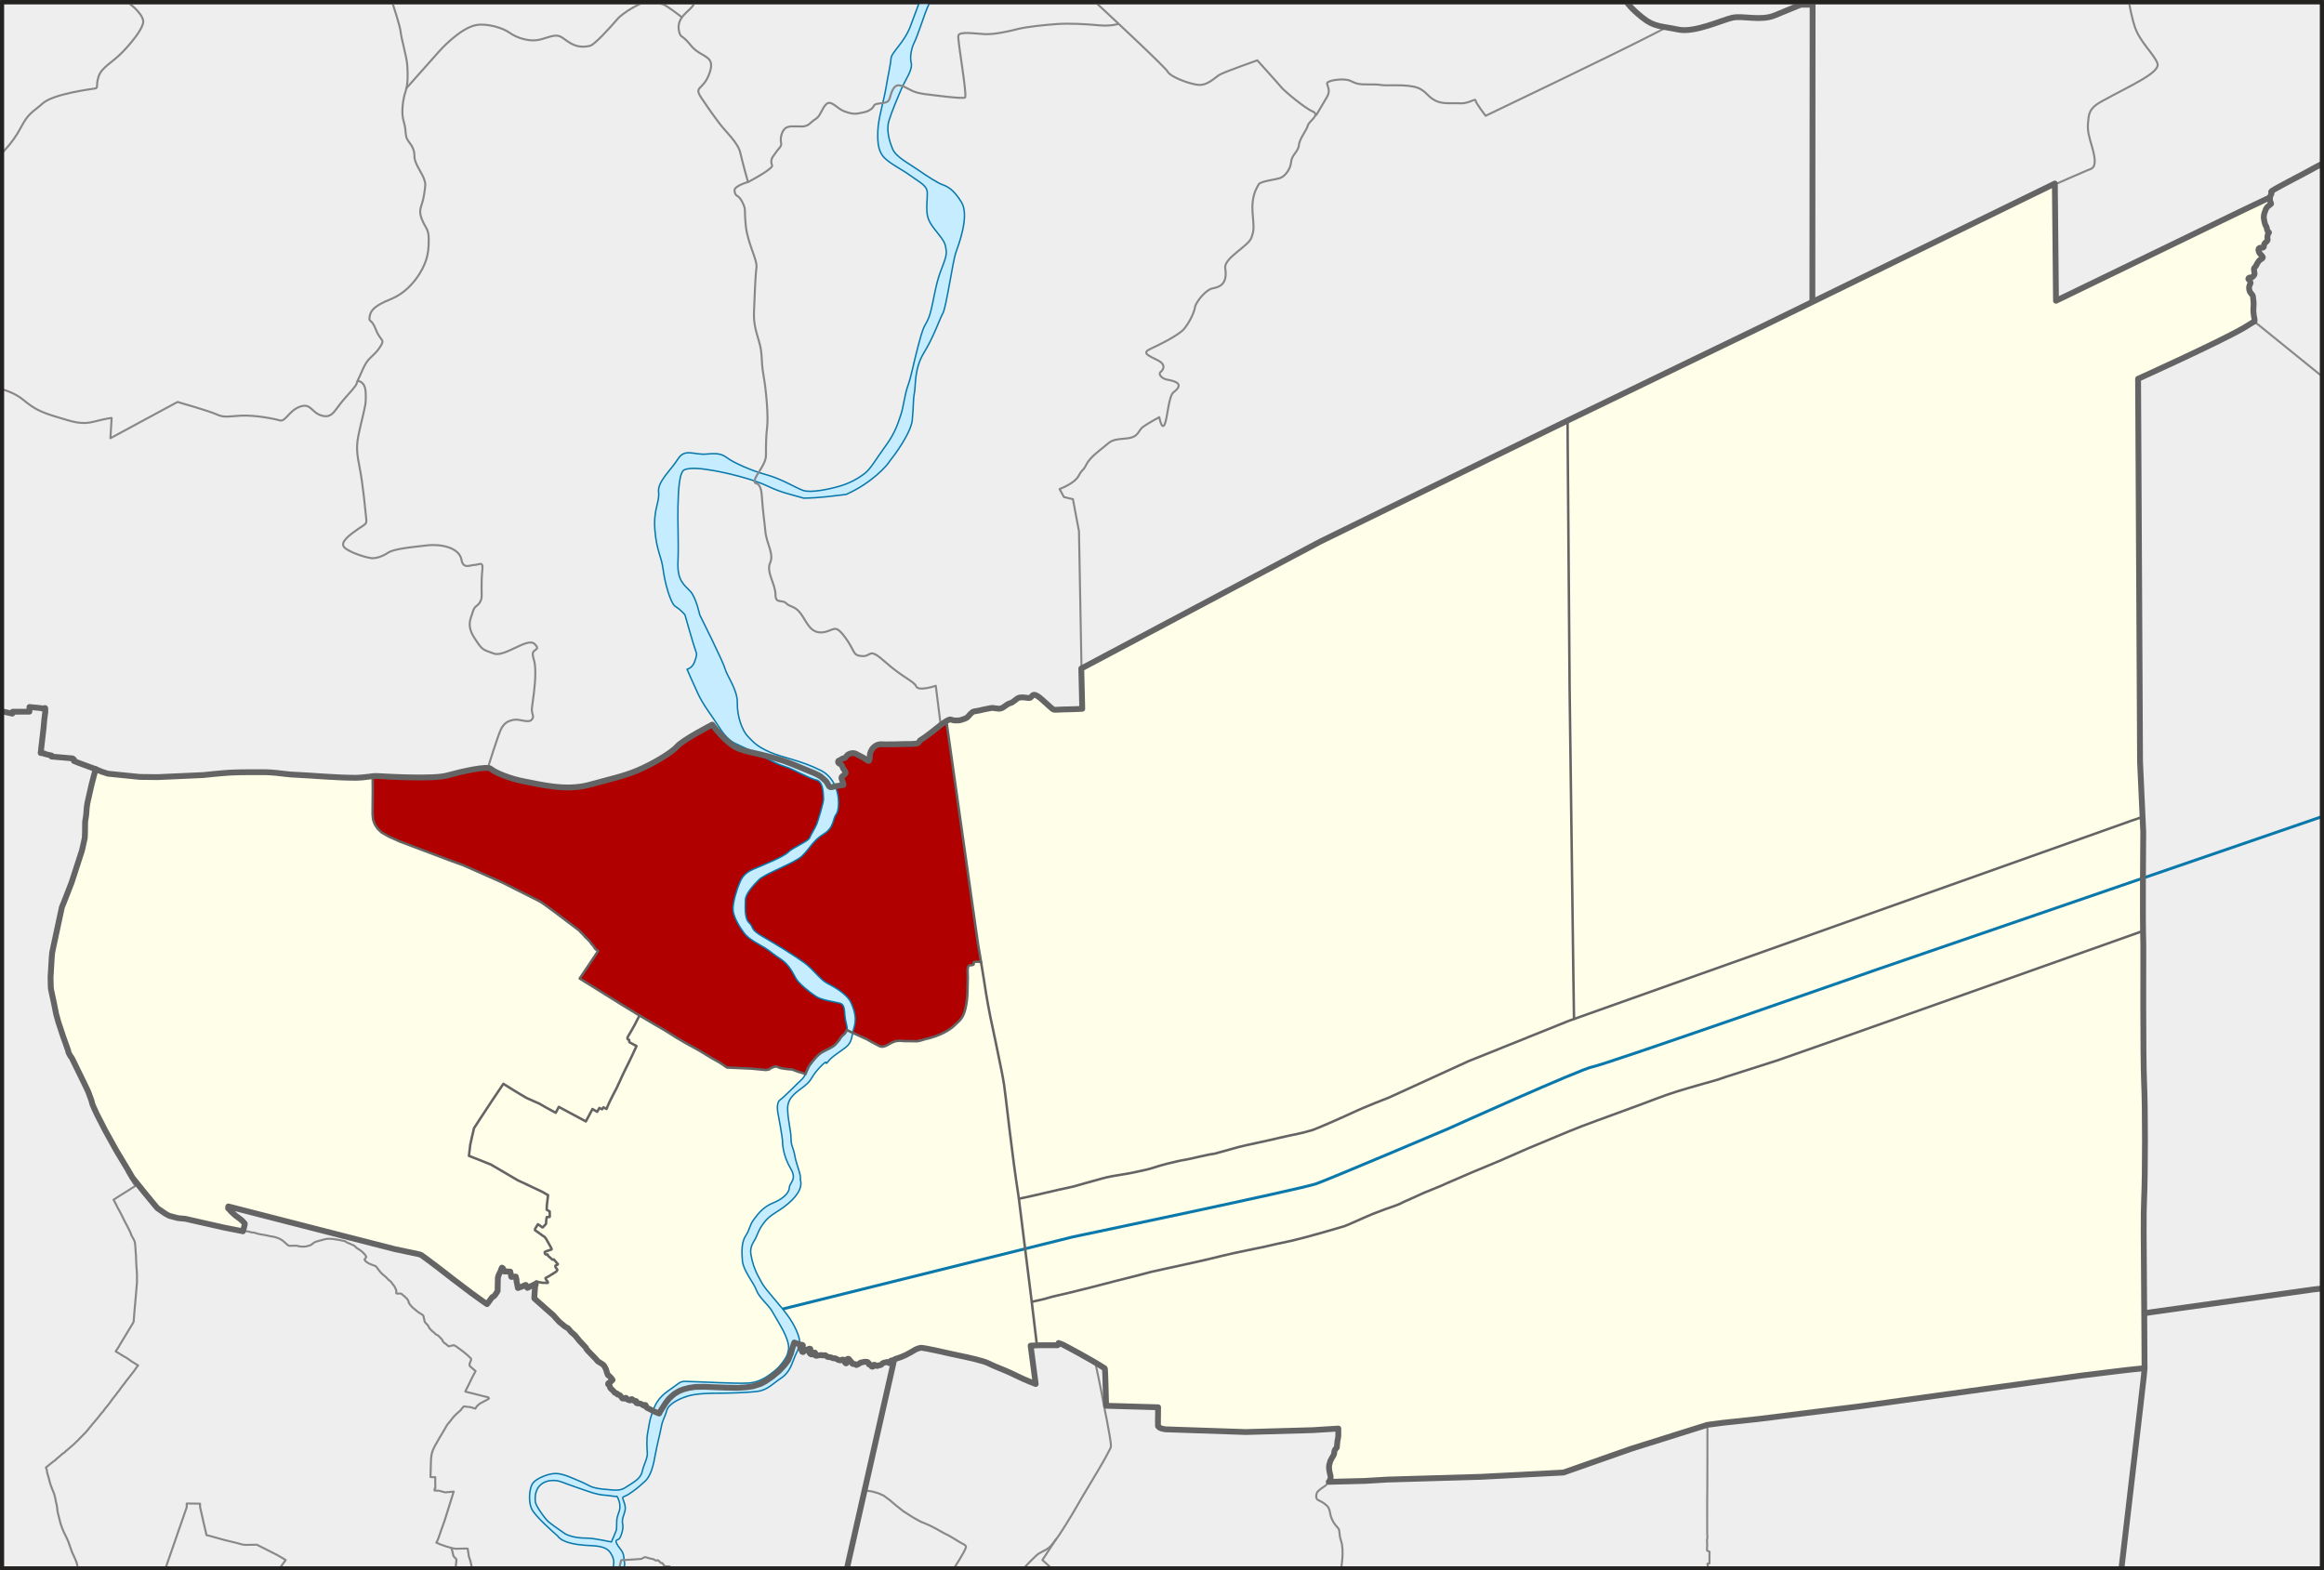 <?xml version="1.0" encoding="UTF-8" standalone="no"?>
<!-- Created with Inkscape (http://www.inkscape.org/) -->

<svg
   xmlns:i="http://ns.adobe.com/AdobeIllustrator/10.0/"
   xmlns:dc="http://purl.org/dc/elements/1.1/"
   xmlns:cc="http://creativecommons.org/ns#"
   xmlns:rdf="http://www.w3.org/1999/02/22-rdf-syntax-ns#"
   xmlns:svg="http://www.w3.org/2000/svg"
   xmlns="http://www.w3.org/2000/svg"
   xmlns:sodipodi="http://sodipodi.sourceforge.net/DTD/sodipodi-0.dtd"
   xmlns:inkscape="http://www.inkscape.org/namespaces/inkscape"
   width="1594.844"
   height="1077.783"
   id="svg2"
   sodipodi:version="0.32"
   inkscape:version="0.48.2 r9819"
   version="1.0"
   sodipodi:docname="Amphoe 1306 SVG.svg"
   inkscape:output_extension="org.inkscape.output.svg.inkscape">
  <rect width="100%" height="100%" fill="#333333" stroke="none"/>
  <defs
     id="defs4">
    <inkscape:path-effect
       effect="spiro"
       id="path-effect4247-1"
       is_visible="true" />
    <inkscape:path-effect
       effect="spiro"
       id="path-effect4247-1-1"
       is_visible="true" />
  </defs>
  <sodipodi:namedview
     id="base"
     pagecolor="#ffffff"
     bordercolor="#666666"
     borderopacity="1.0"
     inkscape:pageopacity="0.0"
     inkscape:pageshadow="2"
     inkscape:zoom="1.4887912"
     inkscape:cx="530.30971"
     inkscape:cy="446.91443"
     inkscape:document-units="px"
     inkscape:current-layer="layer10"
     showgrid="false"
     inkscape:window-width="1280"
     inkscape:window-height="738"
     inkscape:window-x="-8"
     inkscape:window-y="-8"
     inkscape:window-maximized="1"
     fit-margin-top="0"
     fit-margin-left="0"
     fit-margin-right="0"
     fit-margin-bottom="0" />
  <g
     inkscape:groupmode="layer"
     id="layer2"
     inkscape:label="background"
     transform="translate(469.844,257.345)"
     style="display:inline"
     sodipodi:insensitive="true">
    <rect
       style="fill:#f5f5f5;fill-opacity:0.961;fill-rule:evenodd;display:inline"
       x="-467.432"
       id="rect14"
       height="1073.415"
       width="1589.837"
       clip-rule="evenodd"
       i:knockout="Off"
       y="-254.44" />
  </g>
  <g
     inkscape:groupmode="layer"
     id="layer3"
     inkscape:label="bg-changwat"
     style="display:inline"
     transform="translate(469.844,257.345)"
     sodipodi:insensitive="true">
    <path
       style="color:#000000;fill:#fefee9;fill-opacity:1;fill-rule:evenodd;stroke:none;stroke-width:2;marker:none;visibility:visible;display:inline;overflow:visible;enable-background:accumulate"
       d="m 940.11,-132.649 -333.343,162.979 -1.259,0.579 -164.292,81.998 -169.358,87.899 0.933,27.98 c 0,0 -17.211,2.421 -20.383,-0.099 -4.16,-3.303 -7.243,-8.163 -12.17,-9.428 -0.991,-0.254 -1.518,2.058 -2.572,2.058 -0.683,0 -4.307,-1.39 -7.716,-0.046 -5.237,2.064 -10.968,7.24 -12.565,7.76 -2.939,0.956 -4.514,-1.318 -5.307,-1.11 -9.463,2.479 -10.618,-0.327 -14.622,3.726 -4.004,4.052 -3.736,4.783 -10.027,4.783 -6.292,0 -2.064,-3.011 -7.783,1.042 0.019,0.245 -3.581,2.644 -3.572,3.007 -2.591,1.553 -12.547,10.512 -16.508,11.484 -4.492,1.103 -19.145,1.505 -26.779,1.642 -5.839,0.105 -5.95,10.542 -5.95,10.542 0,0 0.642,1.167 -5.996,-2.35 -6.636,-3.516 -9.841,-2.506 -14.128,3.333 -1.451,1.976 1.949,2.461 3.605,7.096 0.729,2.04 -2.473,2.356 -2.647,4.126 -0.572,5.789 -0.29,6.5 -6.582,6.5 -4.976,0 -5.835,-4.849 -7.465,-7.476 -0.431,-0.694 -10.259,-3.635 -11.122,-3.996 -3.225,-1.35 -19.869,-8.56 -25.977,-10.407 -6.575,-1.988 -11.303,0.838 -20.836,-5.554 -9.634,-6.46 -15.609,-15.077 -15.609,-15.077 0,0 -18.787,6.991 -22.791,11.622 -4.004,4.631 -17.726,14.217 -27.45,18.27 -9.723,4.052 -18.711,5.924 -35.298,10.556 -16.587,4.631 -36.878,-0.568 -46.601,-2.305 -9.723,-1.737 -20.085,-6.612 -22.373,-8.928 -2.288,-2.316 -18.059,2.238 -28.355,5.132 -10.182,2.863 -54.299,1.044 -63.259,1.473 0,0 -45.831,-4.447 -69.915,-3.763 -28.254,0.803 -23.388,0.681 -31.041,1.697 -13.783,1.828 -63.508,0.531 -67.881,-0.553 -5.27,-1.306 -9.128,-5.36 -9.798,-2.205 -0.87,4.096 -3.493,13.386 -5.007,22.842 -1.577,9.849 -2.043,19.857 -2.875,23.295 -1.416,5.858 -3.638,15.712 -6.873,24.664 -3.046,8.429 -7.129,16.017 -7.961,19.948 -1.716,8.105 -7.462,28.732 -7.462,34.521 0,3.108 -1.49,14.81 -0.327,24.82 1.003,8.634 4.556,15.52 5.907,20.328 1.012,3.605 2.925,13.102 7.08,23.438 6.215,15.46 15.566,33.387 19.337,41.02 6.292,12.736 22.333,40.538 27.481,47.485 5.148,6.947 15.848,20.707 21.733,22.457 8.397,2.496 15.696,3.791 22.424,5.279 9.702,2.146 18.984,4.126 18.984,4.126 0,0 8.856,2.711 9.189,1.577 0.998,-3.401 0.478,-7.025 0.478,-7.025 0,0 -13.743,-10.41 -10.231,-9.636 17.286,3.81 90.345,23.168 112.392,29.029 2.766,0.735 11.626,2.071 17.977,3.747 5.535,1.461 12.871,9.174 24.419,18.042 10.33,7.933 20.981,16.213 22.183,14.741 1.525,-1.867 5.581,-6.687 5.581,-6.687 0.336,-0.327 3.173,-4.332 1.524,-3.083 l 2.813,-14.061 c -0.412,-1.668 4.072,1.398 6.147,3.16 0.685,0.582 4.25,4.351 3.706,2.543 -0.214,-0.711 0.689,3.328 0.959,7.074 0.052,0.725 3.19,-2.431 5.001,-1.643 1.427,0.621 1.172,0.984 1.538,2.03 0.238,0.681 5.578,-3.403 5.49,-2.297 -0.195,2.481 -0.718,9.242 -0.429,9.483 6.891,5.755 16.342,15.61 22.813,21.341 6.471,5.731 16.182,17.562 20.367,22.129 2.601,2.838 5.962,5.803 7.187,9.164 1.568,4.298 3.16,3.943 3.16,3.943 0,0 -4.154,1.921 -2.898,3.345 4.252,4.82 13.431,9.547 17.745,11.318 4.233,1.738 16.249,9.034 16.249,9.034 0,0 8.938,-11.967 17.342,-16.837 7.701,-4.464 20.304,-1.299 29.228,-1.736 4.894,-0.24 15.898,1.083 22.116,-0.695 15.293,-4.373 16.192,-11.833 18.903,-14.87 3.021,-3.385 4.91,-12.957 4.273,-13.923 l 9.514,2.21 c 0,0 5.159,2.403 9.701,4.231 9.158,3.685 27.929,7.735 32.378,7.735 8.898,0 9.074,-1.082 19.589,-4.357 10.515,-3.275 8.105,-4.079 17.811,-6.535 9.707,-2.456 20.948,4.046 43.267,8.809 12.758,2.723 35.471,15.486 35.471,15.486 l -2.694,-24.216 -0.436,-2.453 c 0.008,-0.175 4.033,-0.476 4.046,-0.673 2.609,0.057 9.804,0.492 14.726,0.506 0.924,0.002 2.024,-0.223 2.72,-0.237 1.259,-0.025 7.149,3.771 14.845,7.71 5.976,3.058 14.383,6.928 14.516,8.565 0.373,4.573 0.756,25.716 0.756,25.716 l 35.589,1.547 0.231,12.771 5.181,1.524 51.785,2.043 66.343,-1.705 -0.271,8.953 -6.141,16.824 0.825,6.153 0.317,3.873 c 0,0 29.277,-1.071 47.496,-1.294 7.454,-0.571 35.611,-1.127 49.137,-1.5 10.009,-0.275 27.784,-2.036 32.637,-2.036 4.853,0 28.12,0.158 31.191,-0.805 3.362,-1.055 26.149,-9.535 39.502,-14.57 9.082,-3.425 24.838,-8.098 33.393,-11.224 6.078,-2.221 24.879,-7.051 24.879,-7.051 0,0 33.865,-4.05 76.98,-8.983 49.471,-5.661 107.515,-15.028 118.391,-16.572 16.24,-2.305 105.161,-14.01 105.161,-14.01 0,0 -1.162,-98.889 -0.353,-116.082 0.809,-17.193 0.809,-54.357 0,-71.55 -0.998,-18.081 -0.401,-91.412 -0.245,-110.832 -0.428,-13.215 -0.722,-63.676 -0.126,-78.938 L 998.234,255.384 997.941,2.275 c 0,0 62.634,-29.601 76.375,-37.162 4.455,-2.451 3.191,-4.183 1.899,-6.673 -1.38,-2.661 0.999,-6.855 -0.254,-11.93 -0.507,-2.052 -0.836,-3.95 -1.017,-5.721 -0.687,-6.71 0.745,-11.599 2.665,-16.133 0.653,-1.541 5.022,-3.66 5.318,-5.625 0.3,-1.992 -3.473,-3.831 -2.638,-5.507 1.403,-2.817 4.727,-4.269 6.21,-6.896 3.236,-5.731 0.023,-7.34 -3.213,-13.071 -0.926,-2.64 1.787,-7.043 5.166,-10.605 1.063,-1.121 -1.032,-4.262 -1.032,-4.262 l -145.687,70.529 z"
       id="path3133-1"
       inkscape:connector-curvature="0"
       sodipodi:nodetypes="ccccccssssssssccsscssssssssscsssssccsssssssssssssssscscssssscccsssssssssscsscssssccsssssccccsssscccccccccccssssscsscscccccsssscssccsccc" />
  </g>
  <g
     inkscape:groupmode="layer"
     id="layer1"
     inkscape:label="markup"
     sodipodi:insensitive="true">
    <path
       style="fill:#b00000;fill-opacity:1;stroke:none;display:inline"
       d="m 256.057,540.768 -0.467,-8.41 46.16,0.811 9.321,-2.357 24.321,-4.286 1.286,0.321 5.496,3.805 12.803,4.394 23.334,4.243 17.879,0.379 5.227,-0.53 25.228,-6.818 15.03,-5.901 18.857,-10.285 3.964,-5.036 24.428,-13.928 7.821,9 7.714,6 7.393,2.571 14.035,3.214 12.731,3.758 19.698,7.955 4.849,2.652 4.167,4.243 1.97,3.333 9.47,-1.742 -1.818,-4.849 3.106,-3.939 -1.818,-3.106 -1.515,-1.894 -1.667,-1.818 2.652,-2.197 2.727,-1.061 1.44,-1.667 3.939,-1.742 1.894,0.682 8.258,5.152 0.53,0.076 0,-4.697 1.515,-3.258 5.303,-3.712 10.152,-0.076 16.667,-0.53 0.53,-1.439 17.273,-12.728 1.515,-0.909 3.106,21.743 1.742,12.728 3.106,20.455 2.727,20.152 2.652,18.182 2.424,17.728 1.439,10.303 2.197,15.682 3.03,19.849 1.383,8.371 -4.47,0.095 -0.473,0.076 -0.114,1.761 -3.011,0.549 -0.89,1.08 -0.076,8.068 -0.303,13.637 -1.742,9.015 -2.273,4.621 -5.455,5.076 -4.394,3.485 -7.273,3.561 -6.97,1.894 -3.106,0.833 -3.788,0.606 -5.606,0.303 -7.197,-0.455 -1.515,0.379 -2.955,0.909 -3.939,2.273 -2.576,0.606 -3.409,-1.591 -7.652,-4.015 -12.803,-5.833 -1.591,2.576 -2.424,2.121 -4.243,5.303 -3.409,2.197 -6.97,3.864 -6.591,7.803 -2.651,4.621 -0.608,1.96 -4.302,-1.365 -5.166,-2.109 -6.018,-0.403 -3.831,-1.188 -3.561,0.303 -3.147,1.593 -7.424,-0.207 -16.847,-1.05 -3.465,0.217 -5.258,-3.859 -7.981,-4.578 -11.474,-6.597 -10.069,-5.609 -8.662,-5.62 -7.189,-3.887 -9.463,-5.416 -17.891,-11.344 -17.071,-10.529 -5.779,-3.892 12.045,-18.894 -2.979,-3.206 -3.092,-4.154 -6.553,-6.793 -2.705,-2.084 -15.379,-11.288 -14.167,-8.864 -20.985,-10.455 -26.443,-11.821 -32.017,-12.199 -10.023,-3.878 -11.757,-4.941 -5.876,-4.91 -2.252,-6.087 z"
       id="path3030"
       inkscape:connector-curvature="0"
       sodipodi:nodetypes="cccccccccccccccccccccccccccccccccccccccccccccccccccccccccccccccccccccccccccccccccccccccccccccccccccccccccccccccccccccccccc" />
  </g>
  <g
     inkscape:groupmode="layer"
     id="layer7"
     inkscape:label="waters"
     transform="translate(469.844,257.345)"
     style="display:inline"
     sodipodi:insensitive="true">
    <path
       style="color:#000000;fill:none;stroke:#0978ab;stroke-width:2;stroke-linecap:round;stroke-linejoin:round;stroke-miterlimit:4;stroke-opacity:1;stroke-dasharray:none;stroke-dashoffset:0;marker:none;visibility:visible;display:inline;overflow:visible;enable-background:accumulate"
       d="M 67.66,640.905 266.604,591.473 c 0,0 156.805,-32.82 166.935,-36.466 10.13,-3.647 90.355,-37.682 90.355,-37.682 0,0 91.571,-41.329 99.269,-42.544 7.698,-1.216 195.297,-66.855 195.297,-66.855 L 1122.753,303.389"
       id="path3129"
       inkscape:connector-curvature="0" />
    <path
       style="color:#000000;fill:#c6ecff;fill-opacity:1;stroke:#0978ab;stroke-width:1.009;stroke-linecap:round;stroke-linejoin:round;stroke-miterlimit:4;stroke-opacity:1;stroke-dasharray:none;stroke-dashoffset:0;marker:none;visibility:visible;display:inline;overflow:visible;enable-background:accumulate"
       d="m 0.187,164.566 c 0,0 6.078,21.465 7.239,24.365 1.16,2.9 0.882,3.472 -0.568,7.822 -1.45,4.35 -5.22,5.22 -5.22,5.22 0,0 3.768,8.706 7.538,16.827 3.77,8.121 10.142,15.954 14.493,22.914 4.35,6.961 8.126,9.564 10.156,10.724 2.03,1.16 17.986,8.12 22.047,10.44 4.06,2.32 8.115,4.363 13.625,6.103 5.51,1.74 15.659,7.829 20.88,8.989 5.22,1.16 4.646,10.728 4.936,12.758 0.29,2.03 -3.766,15.074 -4.636,17.395 -0.87,2.32 -4.066,7.252 -4.936,9.573 -0.87,2.32 -11.602,6.682 -14.792,9.872 -3.19,3.19 -16.241,8.401 -23.782,11.591 -7.541,3.19 -8.696,7.83 -9.856,10.44 -1.16,2.61 -4.649,13.048 -4.069,17.978 0.58,4.93 4.348,11.026 7.538,15.376 3.19,4.35 10.454,7.836 14.225,10.156 3.77,2.32 5.207,4.052 11.008,7.822 5.801,3.77 8.41,9.861 10.44,13.342 2.03,3.48 9.581,9.58 13.641,12.19 4.06,2.61 11.603,3.476 16.243,4.636 4.641,1.16 2.606,6.958 4.636,14.209 2.03,7.251 -2.026,5.809 -4.636,10.74 -2.61,4.93 -10.731,7.535 -11.891,8.406 -1.16,0.87 -6.669,5.806 -8.989,10.156 -2.32,4.35 -2.909,6.953 -5.52,9.273 -2.61,2.32 -11.303,11.321 -14.493,13.641 -3.19,2.32 -1.167,10.44 -1.167,10.44 0,0 2.902,15.362 2.902,18.262 0,2.9 0.863,10.447 5.504,18.278 4.64,7.831 -0.577,9.281 -0.867,13.342 -0.29,4.06 -4.927,7.83 -11.307,10.44 -6.381,2.61 -9.867,6.957 -13.058,11.307 -3.19,4.35 -2.603,6.673 -5.504,11.023 -2.9,4.35 -2.898,10.724 -2.318,17.395 0.58,6.671 7.832,15.082 9.573,20.012 1.74,4.93 8.41,10.445 10.44,13.925 2.03,3.48 6.672,11.309 8.122,14.209 1.45,2.9 4.338,9.081 3.469,13.058 -0.807,3.695 -1.466,5.052 -4.282,8.797 -2.928,3.893 -4.598,5.055 -8.659,8.11 -4.589,3.452 -9.679,5.418 -14.61,5.708 -4.93,0.29 -12.169,0.006 -20.58,-0.284 -8.411,-0.29 -19.434,-0.867 -22.914,-0.867 -3.48,0 -3.782,1.151 -11.323,6.371 -7.541,5.221 -9.422,10.309 -11.307,15.676 -1.885,5.366 -2.032,8.692 -2.902,13.042 -0.87,4.35 -0.574,10.155 -0.284,13.925 0.29,3.77 -2.325,7.538 -3.485,12.758 -1.16,5.221 -6.06,7.457 -11.023,10.739 -4.06,2.686 -6.379,2.377 -15.66,1.451 -9.347,-0.932 -9.279,-2.625 -15.66,-5.236 -5.764,-2.358 -11.89,-5.504 -17.111,-5.504 -5.221,0 -13.34,3.481 -15.66,6.671 -2.32,3.19 -3.188,12.19 -0.867,17.41 2.32,5.221 15.368,16.525 17.978,18.845 3.202,4.688 13.161,5.969 19.429,6.387 6.425,0.428 13.521,0.127 16.827,5.22 3.66,5.637 1.641,8.254 1.8,10.654 10.107,-0.261 -6.059,0.228 7.338,0.102 0.82,-4.45 0.689,-1.439 0.135,-6.703 -0.58,-5.511 -1.727,-5.213 -4.337,-9.273 -2.61,-4.06 -0.293,-3.482 0.867,-4.353 1.16,-0.87 3.182,-6.962 2.602,-9.573 -0.58,-2.61 -0.293,-4.348 0.867,-7.538 1.16,-3.19 1.166,-5.234 -0.284,-9.005 -1.45,-3.77 -0.575,-2.026 3.485,-4.636 4.06,-2.61 7.247,-5.219 11.307,-8.989 4.06,-3.77 5.795,-11.607 6.955,-18.278 1.16,-6.671 3.199,-13.915 4.069,-18.845 0.87,-4.931 2.609,-6.957 3.769,-11.307 1.16,-4.35 7.828,-7.826 14.209,-9.856 6.381,-2.03 17.107,-2.034 21.747,-2.034 4.64,0 18.565,-0.297 25.816,-1.167 7.251,-0.87 10.262,-4.897 16.827,-9.273 6.091,-4.06 7.362,-10.197 9.573,-15.376 2.204,-5.163 5.07,-7.589 0.867,-17.111 -3.414,-7.736 -7.839,-13.059 -15.959,-22.63 -8.121,-9.571 -6.956,-8.689 -9.856,-13.909 -2.9,-5.221 -4.634,-10.449 -5.504,-15.959 -0.87,-5.511 2.309,-8.697 3.469,-11.307 1.16,-2.61 2.333,-6.383 6.103,-11.023 3.77,-4.64 8.582,-6.607 13.625,-10.44 7.251,-5.511 12.754,-12.181 10.724,-18.562 0.87,-2.61 -2.899,-10.733 -3.769,-16.243 -0.87,-5.511 -2.602,-6.38 -2.602,-11.891 0,-5.511 -2.318,-12.765 -2.318,-20.596 0,-7.831 6.502,-11.289 11.591,-15.36 5.801,-4.64 4.069,-6.097 10.74,-13.058 6.671,-6.961 2.61,-0.005 5.22,-3.485 2.61,-3.48 7.244,-6.086 12.175,-9.856 4.931,-3.77 4.063,-8.115 5.803,-13.626 1.74,-5.511 0.866,-10.73 -2.034,-17.111 -2.9,-6.381 -12.461,-11.321 -16.811,-13.641 -4.35,-2.32 -8.995,-9.269 -15.376,-13.909 -6.381,-4.64 -18.563,-12.184 -28.134,-17.694 -9.571,-5.511 -6.092,-6.382 -9.573,-9.573 -3.48,-3.19 -2.602,-11.599 -2.602,-15.66 0,-4.06 4.922,-9.575 9.273,-13.925 4.35,-4.35 24.364,-11.313 29.585,-16.243 5.22,-4.93 7.472,-10.626 14.791,-15.073 7.397,-4.494 6.147,-10.404 8.707,-13.645 2.555,-3.235 3.762,-22.902 -10.74,-30.153 -14.113,-7.057 -25.524,-8.414 -34.805,-12.474 -9.281,-4.06 -11.306,-6.969 -15.076,-10.74 -3.77,-3.77 -7.544,-13.908 -7.254,-22.898 0.29,-8.991 -7.245,-18.857 -8.406,-23.498 -1.16,-4.64 -17.41,-37.123 -17.41,-37.123 0,0 -2.481,-11.876 -6.441,-16.118 -3.96,-4.242 -9.05,-7.071 -8.485,-20.081 0.566,-13.01 -0.283,-27.151 0,-38.181 C -4.316,79.156 -3.75,66.429 -0.073,65.015 3.603,63.601 10.108,63.883 19.724,65.58 c 9.616,1.697 27.434,5.939 37.333,10.747 9.846,4.544 12.959,4.837 24.606,8.202 11.198,-0.137 19.758,-1.456 29.131,-2.545 17.891,-7.955 28.443,-20.153 29.979,-22.909 2.263,-2.828 15.838,-20.363 15.555,-29.979 0.848,-7.071 0.283,-11.596 1.414,-17.252 0.91,-4.549 -0.283,-16.121 6.505,-27.151 6.788,-11.03 10.747,-23.192 13.01,-27.151 2.263,-3.96 6.788,-35.636 8.768,-41.292 1.98,-5.656 9.616,-25.454 3.96,-34.787 -5.656,-9.333 -10.182,-11.03 -13.293,-12.161 -3.111,-1.131 -10.182,-5.656 -16.687,-10.182 -6.505,-4.525 -14.99,-8.768 -17.252,-14.141 -2.263,-5.374 -4.525,-13.01 -2.545,-19.515 1.98,-6.505 6.788,-17.818 9.05,-22.909 2.263,-5.091 7.353,-12.161 6.222,-16.687 -1.131,-4.525 0.283,-10.464 2.263,-14.424 1.98,-3.96 5.656,-15.273 7.353,-19.798 1.697,-4.525 3.111,-7.353 3.111,-7.353 l -7.071,-0.283 c 0,0 -4.042,10.873 -6.222,16.687 -4.242,11.313 -13.01,17.818 -13.293,22.06 -0.283,4.242 -1.697,9.616 -3.394,19.798 -1.697,10.182 -5.374,21.212 -5.656,29.979 -0.283,8.768 0.283,14.707 5.374,19.232 5.091,4.525 10.182,6.505 17.252,11.596 7.071,5.091 11.313,6.788 11.313,11.879 0,5.091 -0.536,7.325 -0.283,11.879 0.283,5.091 1.106,7.702 6.788,14.707 5.588,6.888 5.938,8.249 6.505,13.01 0.594,4.988 -3.677,11.596 -6.222,21.495 -2.545,9.899 -3.96,21.495 -6.788,26.585 -2.828,5.091 -3.111,5.374 -6.222,16.969 -3.111,11.596 -4.808,21.212 -7.071,27.434 -2.263,6.222 -3.111,14.99 -4.808,19.798 -1.697,4.808 -3.394,11.879 -10.464,21.495 -7.071,9.616 -10.182,15.838 -14.707,19.232 -4.525,3.394 -10.182,6.505 -16.969,8.485 -6.788,1.98 -19.798,4.808 -25.171,2.828 C 75.724,77.176 66.39,71.237 55.926,68.409 45.461,65.58 33.866,60.207 29.906,57.379 25.947,54.55 23.967,53.419 15.199,54.267 6.432,55.116 0.21,50.025 -4.598,57.661 -9.406,65.298 -18.74,73.217 -17.891,80.287 c 0.848,7.071 -3.677,11.596 -2.545,26.02 1.131,14.424 4.525,18.101 5.656,27.151 1.131,9.05 5.091,23.474 8.485,25.454 3.394,1.98 6.482,5.653 6.482,5.653 z M -90.366,758.678 c 2.099,-0.025 4.163,0.36 5.867,1.025 5.801,2.03 4.349,1.739 10.44,3.769 6.091,2.03 10.432,3.766 14.493,4.636 4.06,0.87 5.509,0.587 8.989,1.167 3.48,0.58 4.069,0.284 4.069,0.284 0,0 1.729,2.317 2.019,6.087 0.29,3.77 -0.865,4.641 -1.735,8.122 -0.87,3.48 0.005,7.252 -0.867,9.573 -0.87,2.32 -3.186,7.538 -3.186,7.538 0,0 -12.183,-2.602 -16.243,-2.602 -4.06,0 -10.155,-0.291 -15.376,-2.902 -4.64,-3.19 -9.577,-6.665 -11.607,-8.406 -2.03,-1.74 -8.989,-11.025 -8.989,-13.925 -0.904,-10.567 5.829,-14.291 12.127,-14.367 z"
       id="path3002"
       inkscape:connector-curvature="0"
       sodipodi:nodetypes="ccccsscssssccsscssssssssssssscsssscsssscssssssssccscssssscsscccscsscsssccsscssssscsssccsssssssssssssssssssssccscssccccccscscsssssssssccssssssssssssssssssssssssssscccscccccccscscc" />
  </g>
  <g
     inkscape:groupmode="layer"
     id="layer5"
     inkscape:label="o-amphoe"
     style="display:inline"
     transform="translate(469.844,257.345)"
     sodipodi:insensitive="true">
    <path
       style="color:#000000;fill:none;stroke:#8a8787;stroke-width:1.4;stroke-linecap:round;stroke-linejoin:round;stroke-miterlimit:3.873;stroke-opacity:1;stroke-dasharray:none;stroke-dashoffset:0;marker:none;visibility:visible;display:inline;overflow:visible;enable-background:accumulate"
       d="m 942.054,-131.526 c 0,0 17.929,-7.908 20.794,-9.054 2.865,-1.146 7.28,-1.066 3.082,-15.611 -1.974,-6.838 -3.425,-11.179 -2.865,-16.847 0.56,-5.668 0.331,-9.767 9.27,-14.695 20.501,-11.302 40.646,-19.864 38.354,-26.168 -2.292,-6.303 -12.033,-14.605 -15.471,-24.92 -1.753,-5.258 -3.068,-11.587 -3.937,-16.53"
       id="path3157"
       inkscape:connector-curvature="0"
       sodipodi:nodetypes="csszsssc" />
    <path
       style="color:#000000;fill:none;stroke:#8a8787;stroke-width:1.4;stroke-linecap:round;stroke-linejoin:round;stroke-miterlimit:3.873;stroke-opacity:1;stroke-dasharray:none;stroke-dashoffset:0;marker:none;visibility:visible;display:inline;overflow:visible;enable-background:accumulate"
       d="m 1546.694,220.379 46.858,37.919"
       id="path3016"
       inkscape:connector-curvature="0"
       transform="translate(-469.844,-257.345)"
       sodipodi:nodetypes="cc" />
    <path
       style="color:#000000;fill:none;stroke:#8a8787;stroke-width:1.4;stroke-linecap:round;stroke-linejoin:round;stroke-miterlimit:3.873;stroke-opacity:1;stroke-dasharray:none;stroke-dashoffset:0;marker:none;visibility:visible;display:inline;overflow:visible;enable-background:accumulate"
       d="m 701.887,720.514 c 0,1.019 -0.011,48.058 -0.192,53.416 -0.071,3.41 0.092,10.792 0.027,17.195 -0.015,1.431 0.043,2.791 -0.01,4.072 -0.018,0.419 0.139,1.156 0.115,1.549 -0.052,0.845 0.005,0.925 -0.003,1.543 -0.005,0.394 -0.261,0.757 -0.249,1.114 0.008,0.229 -0.023,0.915 0.002,1.547 0.009,0.233 0.088,0.171 0.099,0.387 0.043,0.9 0.025,1.63 0.03,2.187 0.006,0.7 -0.125,0.346 -0.122,0.899 0.006,1.044 7.9e-4,1.999 0.013,2.153 0.006,0.077 -0.004,0.134 0.144,0.277 0.02,0.019 0.242,0.161 0.288,0.186 0.089,0.048 0.191,0.1 0.261,0.124 0.223,0.077 0.293,0.097 0.45,0.154 0.352,0.126 0.579,0.145 0.579,0.357 -10e-4,0.808 -0.086,7.011 -0.025,7.825 0.03,0.404 -1.408,-0.009 -1.388,0.341 0.084,1.506 0.284,1.553 0.507,1.934 0.393,0.673 0.868,1.408 0.9,1.601"
       id="path3018"
       inkscape:connector-curvature="0"
       sodipodi:nodetypes="ccssssssssssssssssssc" />
    <path
       style="color:#000000;fill:none;stroke:#8a8787;stroke-width:1.4;stroke-linecap:round;stroke-linejoin:round;stroke-miterlimit:3.873;stroke-opacity:1;stroke-dasharray:none;stroke-dashoffset:0;marker:none;visibility:visible;display:inline;overflow:visible;enable-background:accumulate"
       d="m 912.041,1016.701 c -0.235,0.221 -1.468,2.272 -2.866,3.174 -3.228,2.082 -4.916,3.688 -5.139,4.09 -1.35,2.439 -0.695,4.467 -0.02,5.15 0.452,0.458 3.365,1.56 4.87,2.822 0.943,0.791 2.36,1.754 3.026,3.247 1.096,2.456 0.453,3.585 2.157,7.48 1.759,4.022 4.073,5.588 4.607,6.636 0.765,1.5 0.292,4.265 1.611,8.104 2.241,6.52 0.196,18.138 0.196,18.138"
       id="path3020"
       inkscape:connector-curvature="0"
       transform="translate(-469.844,-257.345)"
       sodipodi:nodetypes="cssssssssc" />
    <path
       style="color:#000000;fill:none;stroke:#8a8787;stroke-width:1.4;stroke-linecap:round;stroke-linejoin:round;stroke-miterlimit:3.873;stroke-opacity:1;stroke-dasharray:none;stroke-dashoffset:0;marker:none;visibility:visible;display:inline;overflow:visible;enable-background:accumulate"
       d="m 751.682,935.27 c 1.934,8.915 3.126,14.799 3.672,17.621 0.427,2.208 1.665,8.811 2.984,15.615 0.807,4.166 1.539,7.071 3.114,16.495 1.447,8.657 0.991,8.044 0.083,9.835 -3.295,6.492 -5.868,10.826 -8.924,15.92 -11.434,19.056 -12.324,20.655 -13.567,22.9 -2.63,4.751 -12.259,20.457 -14.463,22.936 -0.43,0.484 -3.135,4.325 -4.752,5.593 -2.98,2.336 -5.967,2.877 -8.62,5.326 -4.574,4.223 -8.52,8.643 -8.52,8.643"
       id="path3022"
       inkscape:connector-curvature="0"
       transform="translate(-469.844,-257.345)"
       sodipodi:nodetypes="csssssssssc" />
    <path
       style="color:#000000;fill:none;stroke:#8a8787;stroke-width:1.4;stroke-linecap:round;stroke-linejoin:round;stroke-miterlimit:3.873;stroke-opacity:1;stroke-dasharray:none;stroke-dashoffset:0;marker:none;visibility:visible;display:inline;overflow:visible;enable-background:accumulate"
       d="m 724.724,1056.364 -9.379,14.24 6.494,5.956"
       id="path3024"
       inkscape:connector-curvature="0"
       transform="translate(-469.844,-257.345)"
       sodipodi:nodetypes="ccc" />
    <path
       style="color:#000000;fill:none;stroke:#8a8787;stroke-width:1.4;stroke-linecap:round;stroke-linejoin:round;stroke-miterlimit:3.873;stroke-opacity:1;stroke-dasharray:none;stroke-dashoffset:0;marker:none;visibility:visible;display:inline;overflow:visible;enable-background:accumulate"
       d="m 88.014,2.052 c 2.445,1.222 11.409,8.964 10.187,13.854 -1.222,4.89 -6.927,12.224 -13.854,19.559 -6.927,7.335 -14.669,10.594 -16.706,17.114 -2.037,6.52 0,7.742 -2.445,8.149 C 62.751,61.135 36.673,64.395 29.338,70.915 22.004,77.434 19.559,77.434 14.262,87.621 8.964,97.808 1.222,105.143 1.222,105.143"
       id="path3034"
       inkscape:connector-curvature="0"
       transform="translate(-469.844,-257.345)" />
    <path
       style="color:#000000;fill:none;stroke:#8a8787;stroke-width:1.4;stroke-linecap:round;stroke-linejoin:round;stroke-miterlimit:3.873;stroke-opacity:1;stroke-dasharray:none;stroke-dashoffset:0;marker:none;visibility:visible;display:inline;overflow:visible;enable-background:accumulate"
       d="m 269.34,2.052 c 0,0 5.297,15.891 5.705,20.374 0.407,4.482 4.075,16.299 4.482,22.819 0.407,6.52 0.407,12.632 -1.222,17.521 -1.63,4.89 -3.26,14.262 -1.222,20.781 2.037,6.52 0.407,9.779 3.26,13.447 2.852,3.667 4.075,6.112 4.075,10.594 0,4.482 5.297,11.409 6.52,15.077 1.222,3.667 1.222,3.667 0,11.409 -1.222,7.742 -4.075,9.372 -1.63,15.891 2.445,6.52 4.89,6.927 4.89,13.854 0,6.927 -0.002,14.184 -6.52,24.448 -4.608,7.258 -11.048,13.428 -18.744,16.706 -6.45,2.747 -13.854,5.705 -15.077,11.409 -1.222,5.705 0.815,1.222 4.075,9.779 3.26,8.557 6.927,6.112 2.445,12.632 -4.482,6.52 -7.742,6.112 -11.409,14.669 -3.667,8.557 -3.667,7.335 -4.075,9.372 -0.407,2.037 -4.075,5.705 -9.372,11.817 -5.828,6.725 -7.335,12.632 -14.669,10.594 -7.335,-2.037 -7.335,-8.964 -15.077,-6.112 -7.742,2.852 -9.779,10.594 -13.854,9.372 -4.075,-1.222 -17.114,-3.667 -26.078,-3.26 -8.964,0.407 -11.817,1.63 -17.114,-0.815 -5.297,-2.445 -26.893,-8.557 -26.893,-8.557 L 75.79,300.73 76.605,286.876 c 0,0 -2.445,0 -11.817,2.445 -9.372,2.445 -15.077,0 -26.078,-3.26 C 27.708,282.801 23.226,280.356 16.299,274.652 9.372,268.947 1.63,267.317 1.63,267.317"
       id="path3036"
       inkscape:connector-curvature="0"
       transform="translate(-469.844,-257.345)"
       sodipodi:nodetypes="cssssssssssssssssssssssscccsssc" />
    <path
       style="color:#000000;fill:none;stroke:#8a8787;stroke-width:1.4;stroke-linecap:round;stroke-linejoin:round;stroke-miterlimit:3.873;stroke-opacity:1;stroke-dasharray:none;stroke-dashoffset:0;marker:none;visibility:visible;display:inline;overflow:visible;enable-background:accumulate"
       d="m 278.712,60.728 22.819,-25.671 c 0,0 14.288,-16.121 25.671,-17.929 7.281,-1.157 17.929,2.037 22.411,5.297 4.482,3.26 13.854,6.927 22.004,4.482 8.149,-2.445 10.594,-3.667 14.669,-0.815 4.075,2.852 9.372,7.742 18.744,5.297 3.079,-0.803 13.854,-12.632 18.336,-17.929 4.482,-5.297 16.299,-11.409 17.929,-11.409 1.63,0 10.594,0 13.447,0.815 2.852,0.815 12.632,8.557 12.632,8.557"
       id="path3038"
       inkscape:connector-curvature="0"
       transform="translate(-469.844,-257.345)"
       sodipodi:nodetypes="ccssssssssc" />
    <path
       style="color:#000000;fill:none;stroke:#8a8787;stroke-width:1.4;stroke-linecap:round;stroke-linejoin:round;stroke-miterlimit:3.873;stroke-opacity:1;stroke-dasharray:none;stroke-dashoffset:0;marker:none;visibility:visible;display:inline;overflow:visible;enable-background:accumulate"
       d="m 476.744,0.829 c 0,3.26 -4.89,6.52 -7.742,9.779 -2.852,3.26 -4.075,6.927 -2.852,11.409 1.222,4.482 1.222,0.815 8.149,9.372 6.927,8.557 17.114,6.112 12.632,18.744 -4.482,12.632 -11.409,8.557 -5.297,17.521 6.112,8.964 6.927,10.187 11.817,16.706 4.89,6.52 13.039,13.447 14.669,20.781 1.63,7.335 5.205,19.782 5.205,19.782 0,0 -9.676,2.721 -9.28,5.888 0.625,5.001 2.445,2.037 5.297,7.742 2.852,5.705 1.222,4.075 2.445,16.299 1.222,12.224 8.149,23.633 7.335,28.931 -0.815,5.297 -1.222,20.374 -1.63,28.523 -0.407,8.149 0.407,12.224 3.26,21.596 2.852,9.372 1.222,12.632 3.26,24.041 2.037,11.409 3.26,28.931 2.445,35.043 -0.815,6.112 -0.815,13.447 -0.815,19.559 0,6.112 -6.927,13.039 -7.742,17.114 -0.815,4.075 4.075,-1.222 4.89,10.594 0.815,11.817 1.63,15.891 2.445,24.448 0.815,8.557 6.112,15.484 3.26,21.596 -2.852,6.112 3.667,14.669 3.667,21.596 0,6.927 4.482,3.26 7.335,6.112 2.852,2.852 6.112,1.63 10.187,7.335 4.075,5.705 6.52,13.447 14.669,12.632 8.149,-0.815 8.149,-6.52 15.484,3.26 7.335,9.779 4.89,12.632 11.817,13.039 6.927,0.407 4.075,-6.52 15.891,4.075 11.817,10.594 19.559,13.039 21.189,16.706 1.63,3.667 13.447,-0.407 13.447,-0.407 l 2.358,18.863 0.919,7.352"
       id="path3040"
       inkscape:connector-curvature="0"
       transform="translate(-469.844,-257.345)"
       sodipodi:nodetypes="cssssssscsssssssssssssssssssssccc" />
    <path
       style="color:#000000;fill:none;stroke:#8a8787;stroke-width:1.4;stroke-linecap:round;stroke-linejoin:round;stroke-miterlimit:3.873;stroke-opacity:1;stroke-dasharray:none;stroke-dashoffset:0;marker:none;visibility:visible;display:inline;overflow:visible;enable-background:accumulate"
       d="m 272.362,202.127 -1.758,-94.861 -4.152,-22.024 -6.175,-1.471 -2.991,-5.516 c 0,0 10.187,-3.667 13.039,-8.964 2.852,-5.297 2.852,-2.852 5.297,-7.742 2.445,-4.89 8.149,-8.964 12.632,-12.632 4.482,-3.667 4.482,-4.482 14.262,-5.297 9.779,-0.815 8.149,-5.297 12.224,-8.149 4.075,-2.852 11.002,-6.52 11.002,-6.52 0,0 1.63,9.372 3.667,4.89 2.037,-4.482 2.656,-19.393 6.112,-22.004 7.186,-5.427 1.995,-7.517 -4.075,-8.557 -4.49,-0.769 -6.52,-4.075 -4.89,-5.297 1.63,-1.222 4.482,-4.89 -2.037,-8.149 -6.52,-3.26 -11.002,-4.89 -4.89,-7.742 6.112,-2.852 19.559,-9.372 23.226,-13.854 3.667,-4.482 6.927,-11.409 7.335,-14.669 0.407,-3.26 7.374,-12.193 12.224,-13.039 5.728,-0.999 10.113,-3.728 8.557,-13.854 -1.052,-6.847 15.891,-15.077 17.929,-20.781 2.037,-5.705 1.63,-6.927 0.815,-17.521 -0.815,-10.594 2.445,-16.299 4.482,-19.559 2.445,-2.037 11.409,-2.852 14.669,-4.075 3.26,-1.222 6.927,-6.112 7.335,-11.002 0.407,-4.89 4.89,-6.927 5.297,-11.409 0.407,-4.482 5.297,-10.187 6.112,-13.447 0.815,-3.26 8.964,-7.335 3.26,-9.779 -5.705,-2.445 -19.559,-14.262 -21.189,-16.299 -1.63,-2.037 -16.706,-18.744 -16.706,-18.744 0,0 -22.004,7.742 -25.671,9.779 -3.667,2.037 -8.557,8.149 -15.891,6.927 -7.335,-1.222 -18.336,-5.705 -19.966,-8.964 -1.332,-2.663 -35.033,-34.161 -47.32,-45.596 -2.751,-2.561 -2.768,-2.401 -2.768,-2.401"
       id="path3042"
       inkscape:connector-curvature="0"
       sodipodi:nodetypes="cccccssssscsssssssssssscsssssscssssc" />
    <path
       style="color:#000000;fill:none;stroke:#8a8787;stroke-width:1.4;stroke-linecap:round;stroke-linejoin:round;stroke-miterlimit:3.873;stroke-opacity:1;stroke-dasharray:none;stroke-dashoffset:0;marker:none;visibility:visible;display:inline;overflow:visible;enable-background:accumulate"
       d="m 1144.177,18.339 c -0.988,0.713 -2.76,1.554 -7.221,3.866 -28.666,14.855 -117.456,57.267 -117.456,57.267 0,0 -6.927,-8.964 -6.927,-10.594 0,-1.63 -4.89,2.445 -10.594,2.037 -5.705,-0.407 -11.474,0.84 -16.91,-1.834 -6.214,-3.056 -6.723,-8.048 -15.28,-9.678 -8.557,-1.63 -17.827,-0.306 -22.411,-1.121 -4.188,-0.745 -11.501,0.148 -15.586,-0.815 -4.085,-0.963 -4.38,-2.445 -8.863,-2.852 -4.482,-0.407 -12.632,0.815 -12.224,2.852 0.407,2.037 2.445,4.89 0,8.964 -2.445,4.075 -7.335,12.428 -7.335,12.428"
       id="path3044"
       inkscape:connector-curvature="0"
       transform="translate(-469.844,-257.345)"
       sodipodi:nodetypes="cscssssszsssc" />
    <path
       style="color:#000000;fill:none;stroke:#8a8787;stroke-width:1.4;stroke-linecap:round;stroke-linejoin:round;stroke-miterlimit:3.873;stroke-opacity:1;stroke-dasharray:none;stroke-dashoffset:0;marker:none;visibility:visible;display:inline;overflow:visible;enable-background:accumulate"
       d="m 767.07,16.517 c 0,0 -4.89,1.63 -13.243,0.815 -8.353,-0.815 -20.374,-1.426 -28.727,-0.815 -8.353,0.611 -20.577,1.834 -26.893,3.464 -6.316,1.63 -15.688,3.667 -22.004,3.464 -6.316,-0.204 -17.929,-2.241 -18.54,1.019 -0.611,3.26 5.908,39.117 4.686,42.377 -0.516,1.376 -24.041,-1.834 -24.041,-1.834 0,0 -5.705,-0.407 -10.187,-1.834 -4.482,-1.426 -10.391,-6.52 -13.65,-3.871 -3.26,2.649 -3.26,8.353 -4.89,9.983 -1.63,1.63 -5.297,1.426 -7.946,2.037 -2.649,0.611 -1.426,2.037 -4.278,3.871 -2.852,1.834 -3.667,1.63 -7.335,2.445 -3.667,0.815 -5.908,0.407 -10.594,-1.222 -4.686,-1.63 -8.964,-7.946 -12.224,-5.093 -3.26,2.852 -3.871,8.149 -7.538,10.391 -3.667,2.241 -4.482,5.093 -9.576,5.093 -5.093,0 -9.576,-0.815 -11.817,1.834 -2.241,2.649 -2.852,6.723 -2.241,9.372 0.611,2.649 -2.037,4.075 -3.667,6.723 -1.63,2.649 -2.852,3.056 -3.056,6.112 -0.204,3.056 2.445,2.241 -2.037,5.705 -4.482,3.464 -13.733,8.307 -13.733,8.307"
       id="path3046"
       inkscape:connector-curvature="0"
       transform="translate(-469.844,-257.345)"
       sodipodi:nodetypes="csssssscsssssssssssssssc" />
    <path
       style="color:#000000;fill:none;stroke:#8a8787;stroke-width:1.4;stroke-linecap:round;stroke-linejoin:round;stroke-miterlimit:3.873;stroke-opacity:1;stroke-dasharray:none;stroke-dashoffset:0;marker:none;visibility:visible;display:inline;overflow:visible;enable-background:accumulate"
       d="m 245.773,261.517 c 0,0 4.898,-10e-6 5.186,8.068 0.288,8.068 -0.288,8.644 -3.169,21.033 -3.095,13.309 -3.746,16.423 -1.153,29.389 2.593,12.966 4.034,30.253 4.61,35.152 0.576,4.898 1e-5,4.034 -5.763,8.068 -5.763,4.034 -12.389,8.932 -9.22,12.389 3.169,3.458 16.135,7.491 19.305,7.491 3.169,0 7.203,-1.441 10.661,-3.746 3.458,-2.305 12.101,-3.458 25.355,-4.898 11.64,-1.61 23.518,1.626 25.067,9.508 1.153,6.915 6.051,3.746 8.932,3.746 2.881,0 6.051,-2.881 5.474,2.881 -0.576,5.763 -0.576,8.932 -0.576,13.254 0,4.322 0.576,6.627 -1.153,9.508 -1.729,2.881 -3.746,2.305 -4.898,6.627 -1.153,4.322 -4.61,8.932 1.153,17.864 5.763,8.932 5.875,7.863 13.254,10.661 7.379,2.798 23.055,-11.282 27.948,-6.627 4.893,4.655 -1.729,3.169 -1.153,7.491 0.576,4.322 1.729,4.034 1.729,12.678 0,8.644 -1.729,19.016 -2.305,23.626 -0.576,4.61 2.199,5.953 -0.288,8.356 -2.487,2.403 -8.068,-0.864 -12.389,0 -4.322,0.864 -6.915,2.593 -8.932,7.203 -2.017,4.61 -8.356,24.779 -8.356,24.779"
       id="path3048"
       inkscape:connector-curvature="0"
       transform="translate(-469.844,-257.345)"
       sodipodi:nodetypes="cssszzzzzcczzzzzzzzzzzzzzc" />
    <g
       id="g3993-7"
       transform="matrix(0.503,0,0,0.487,-406.584,157.596)"
       style="stroke-width:2.828;stroke-miterlimit:3.873;stroke-dasharray:none">
      <g
         transform="translate(6.119,859.906)"
         style="stroke:#8a8787;stroke-width:2.828;stroke-miterlimit:3.873;stroke-opacity:0.999;stroke-dasharray:none;display:inline"
         id="g6108-4" />
      <g
         transform="translate(6.119,859.906)"
         style="stroke-width:2.828;stroke-miterlimit:3.873;stroke-dasharray:none;display:inline"
         id="g5683-2">
        <path
           style="fill:none;stroke:#8a8787;stroke-width:2.828;stroke-linecap:round;stroke-linejoin:round;stroke-miterlimit:3.873;stroke-opacity:1;stroke-dasharray:none"
           d="m -26.353,494.199 -1.15,-4.602 -0.714,-1.666 -0.635,-1.785 -2.38,-5.435 -2.261,-5.038 -0.981,-2.858 -1.178,-3.338 -2.02,-6.003 -0.898,-2.525 -0.954,-2.468 -1.094,-2.468 -1.515,-3.282 -1.487,-3.086 -0.982,-1.964 -0.982,-2.44 -0.645,-1.515 -0.813,-2.048 -1.178,-3.31 -0.729,-2.188 -0.982,-3.618 -0.505,-2.048 -1.739,-7.349 -0.87,-3.254 -0.617,-4.067 -0.112,-1.879 -0.477,-3.086 -0.645,-3.759 -0.645,-2.44 -0.393,-2.132 -0.954,-5.049 -1.15,-4.348 -4.376,-11.192 -1.459,-4.937 -1.459,-5.834 -1.627,-5.722 -0.575,-1.992 -0.14,-0.631 -0.098,-1.529 -0.14,-0.982 -0.421,-1.515 -0.87,-2.777 5.302,-4.432 4.516,-3.731 0.813,-0.729 2.272,-1.487 0.561,-0.561 0.393,-0.842 0.898,-0.617 3.815,-3.254 3.029,-2.805 1.515,-1.15 1.627,-1.206 0.87,-0.561 0.926,-1.15 2.3,-1.964 2.637,-2.356 1.459,-1.262 2.02,-1.823 1.823,-1.627 1.711,-1.599 3.478,-3.45 3.254,-3.366 2.497,-2.749 5.947,-6.143 2.665,-3.057 2.553,-3.338 1.094,-1.515 0.982,-1.01 2.216,-2.973 6.339,-7.574 6.367,-8.387 1.318,-1.431 0.926,-0.87 0.841,-1.515 0.701,-0.954 0.982,-1.29 0.954,-1.318 1.767,-2.132 1.543,-1.935 2.693,-3.675 2.749,-3.899 0.898,-1.431 0.982,-1.178 3.955,-5.077 1.487,-2.328 1.571,-1.767 1.683,-2.496 0.982,-1.459 1.823,-2.525 3.17,-4.123 2.581,-3.703 3.114,-4.067 7.798,-10.323 3.703,-5.498 1.676,-2.072 -3.304,-2.102 -1.745,-1.147 -4.088,-2.589 -6.732,-4.881 -4.039,-2.3 -6.732,-4.32 -3.983,-2.412 4.011,-6.339 3.029,-5.358 13.646,-23.318 3.209,-5.495 0.666,-1.793 1.02,-13.966 1.459,-16.662 0.954,-11.388 1.01,-12.847 0.056,-8.976 L 54.949,83.169 53.939,67.348 53.603,56.97 53.266,53.548 52.93,46.928 52.312,39.915 51.836,37.867 51.218,36.072 50.04,33.688 47.123,28.302 46.057,24.88 43.336,19.186 40.559,13.632 38.596,9.873 36.548,5.61 33.575,-0.702 31.527,-4.629 l -2.076,-3.899 -1.698,-3.326 -1.878,-3.946 -1.806,-3.445 -1.053,-1.982 8.905,-5.943 6.748,-4.287 3.581,-2.336 2.738,-1.797 2.592,-1.748 4.186,-2.605 1.079,-0.67 -0.493,-0.76 -0.919,-1.412 -1.039,-1.725 -1.014,-1.788 -2.003,-3.588 -4.436,-7.497 -0.663,-1.134 -1.013,-2.286"
           id="path4042-7-3"
           inkscape:connector-curvature="0"
           sodipodi:nodetypes="cccccccccccccccccccccccccccccccccccccccccccccccccccccccccccccccccccccccccccccccccccccccccccccccccccccccccccccccccccccccccccccccccccccccccccccccccccccc" />
        <path
           style="fill:none;stroke:#8a8787;stroke-width:2.828;stroke-linecap:round;stroke-linejoin:round;stroke-miterlimit:3.873;stroke-opacity:1;stroke-dasharray:none"
           d="m 196.946,21.673 2.544,0.483 2.668,0.536 4.6,0.785 3.254,0.954 2.188,0.449 2.749,0.224 1.234,0.337 0.785,0.393 1.739,0.505 2.693,0.729 10.89,2.01 4.126,1.031 4.879,0.793 2.658,0.754 2.936,0.912 1.785,0.793 1.428,0.714 2.698,1.587 1.864,1.468 1.507,1.349 3.451,3.213 1.269,1.051 0.718,0.567 0.929,0.266 1.607,0.099 2.34,-0.079 3.174,-0.04 2.102,-0.04 1.785,0.119 0.505,0.065 1.038,0.477 1.29,0.252 1.094,0.196 1.823,0.084 2.244,0.14 2.468,-0.084 1.823,-0.196 1.851,-0.561 1.599,-0.477 1.935,-0.645 1.206,-0.477 0.729,-0.477 1.711,-1.459 1.543,-1.178 1.29,-0.701 1.767,-0.757 1.206,-0.421 2.272,-0.673 3.647,-1.01 3.534,-0.982 2.328,-0.505 1.431,-0.28 2.384,-0.224 4.881,0.168 3.703,0.505 6.227,1.066 5.442,1.178 2.468,0.659 0.421,0.238 1.374,0.926 1.346,0.813 0.912,0.435 0.996,0.379 1.585,0.645 5.652,2.637 1.795,1.683 1.346,1.403 1.122,0.785 3.422,2.244 2.244,1.683 1.678,1.55 1.884,1.884 0.655,0.833 1.111,1.448 0.536,0.813 0.337,0.595 0.198,0.694 0,0.595 -0.059,0.436 -0.218,0.456 -0.287,0.342 -0.704,0.808 -0.536,0.734 -0.238,0.476 0.02,0.317 0.119,0.317 0.278,0.555 0.278,0.417 0.714,0.912 0.893,0.873 1.927,1.38 2.412,1.346 3.366,1.403 2.581,1.01 1.851,0.673 0.785,0.449 1.346,1.459 1.403,2.02 1.178,1.683 1.178,1.459 2.076,2.581 1.571,1.627 2.805,2.468 2.356,2.076 1.739,1.795 1.515,1.683 1.178,1.01 1.515,1.178 1.178,1.234 1.403,2.02 1.571,2.132 1.739,2.412 0.841,1.851 0.785,1.907 0.561,1.346 0.168,1.234 -0.224,1.403 0,1.066 0.224,0.337 0.561,0.393 0.617,0.168 1.739,-0.056 1.627,0 1.403,0 0.571,0.089 0.383,0.226 0.337,0.302 0.561,0.561 2.468,2.076 2.132,1.907 1.851,1.964 1.122,1.459 0.617,1.178 0.785,1.851 0.112,0.785 0.28,0.841 1.122,1.851 0.898,1.234 2.861,3.198 2.02,1.795 4.208,3.59 1.851,1.459 3.422,2.244 1.571,0.898 1.01,1.01 0.617,0.785 0.309,0.757 0.252,1.206 0.14,0.898 0.28,1.178 0.421,2.076 0.561,2.244 0.617,1.01 1.066,1.29 1.515,1.627 1.066,1.234 0.954,1.515 0.673,1.515 0.785,1.403 1.346,1.346 1.571,1.739 2.132,1.795 2.076,1.907 1.122,1.29 1.066,0.673 1.346,0.449 1.122,0.898 2.356,2.412 2.973,3.198 0.561,1.795 0.898,1.122 0.757,0.926 0.673,0.785 1.543,0.954 1.627,1.374 1.344,1.191 1.505,1.268 3.203,-0.788 3.743,-0.876 2.085,1.058 2.237,1.52 3.488,2.583 3.694,2.898 3.263,2.672 3.53,2.998 4.933,4.876 0.37,1.06 0.006,1.222 -1.932,4.944 -0.247,1.376 0.152,1.408 0.524,1.149 7.613,6.774 -4.082,7.873 c -5.238,11.312 -5.393,11.264 -9.888,20.709 -0.19,0.4 1.02,0.658 3.244,1.183 2.193,0.518 2.186,0.522 4.681,1.175 2.297,0.602 2.975,0.747 3.963,1.025 1.867,0.525 -0.571,-0.179 5.276,1.417 2.778,0.758 2.814,0.769 9.977,2.58 3.059,0.773 5.726,1.24 5.604,1.448 -0.315,0.537 -0.506,1.129 -1.104,1.633 -1.595,1.345 -4.422,2.725 -8.659,4.96 -1.045,0.551 -1.703,0.89 -3.71,2.234 -0.586,0.392 -0.834,0.564 -1.915,1.645 -0.542,0.542 -0.602,0.538 -1.282,1.35 -0.358,0.428 -0.458,0.565 -0.764,0.96 -0.402,0.518 -0.76,1.106 -1.025,1.537 -0.42,0.685 -0.411,1.314 -0.755,1.175 -0.785,-0.319 -1.393,-0.48 -1.638,-0.557 -0.548,-0.172 -1.233,-0.391 -1.665,-0.536 -1.078,-0.362 -1.371,-0.486 -2.168,-0.689 -1.333,-0.339 -1.594,-0.449 -1.993,-0.474 -0.66,-0.042 -3.832,-0.32 -4.768,-0.423 -0.378,-0.042 -1.548,-0.31 -1.865,-0.351 -0.552,-0.072 -1.116,-0.206 -1.302,-0.225 -0.06,-0.006 -0.105,0.049 -0.14,0.093 -0.77,0.958 -2.023,2.269 -2.682,2.965 -0.583,0.615 -1.397,2.183 -1.617,2.379 -1.271,1.128 -2.02,1.722 -3.086,2.851 -1.019,1.079 -3.041,2.759 -3.318,3.082 -1.333,1.555 -2.416,2.517 -2.65,2.744 -0.926,0.903 -1.772,2.107 -1.852,2.264 l -1.902,2.475 -1.516,2.036 -1.921,2.374 -1.314,1.703 -1.415,1.888 -2.763,5.098 -3.393,5.906 -4.263,7.384 -4.225,7.683 -1.243,2.197 -1.144,2.181 -2.039,4.633 -0.644,1.891 -0.603,2.286 -0.208,0.784 -0.253,1.07 -0.323,2.286 -0.161,1.385 -0.208,1.789 -0.153,3.648 -0.264,9.386 -0.391,13.202 2.554,0.163 3.949,0.022 -0.012,6.952 0.088,5.338 -0.043,3.723 -0.929,0.076 0.037,2.817 4.669,0.103 0.815,0.044 1.455,0.284 2.419,0.656 2.231,0.694 2.648,0.756 3.086,-0.305 4.427,-0.358 4.297,-0.473 -0.389,1.276 -9.479,31.229 -2.343,7.68 -0.797,2.534 -4.255,12.168 -0.771,2.267 -0.617,2.188 -2.012,5.775 -1.246,3.329 -1.799,3.507 5.842,2.648 8.976,3.142 8.191,2.244 3.59,0.561 10.659,-0.224 3.722,-0.037 1.755,0.12 0.534,3.453 0.61,3.644 0.267,2.487 0.294,1.441 0.561,1.795 1.459,4.488 1.122,4.937 0.641,4.355 m 201.692,-0.46 1.322,-5.721 0.734,-3.145 0.317,-1.111 9.362,-0.476 6.347,-0.397 5.792,-0.394 4.046,-0.32 1.362,-0.069 1.811,-0.724 2.221,-1.269 1.19,-0.476 1.428,0.079 3.491,1.19 3.253,0.793 1.587,0.318 1.648,0.309 1.515,0.785 1.515,0.954 0.673,0.225 0.673,0.224 0.898,-0.393 0.729,-0.28 0.561,0.112 1.234,0.954 1.851,1.963 0.841,0.898 0.449,0.112 1.234,0 0.505,0.224 0.729,0.842 0.617,1.459 0.841,0.842 1.29,0.954 0.898,0.337 1.178,0.056 2.02,0 1.627,0.112 0.729,0.113 1.234,1.402"
           id="path4044-4-2"
           inkscape:connector-curvature="0"
           sodipodi:nodetypes="cccccccccccccccccccccccccccccccccccccccccccccccccccccccccccccccccccccccccccccccccccccccccccccccccccccccccccccccccccccccccccccccccccccccccccccccccccccccccccccccccccccccccccccccccccccccccccccccccccsssssssssssssssssssssssssssscccccccccccccccccccccccccccccccccccccccccccccccccccccccccccccccccccccccccccccccccccccccccccccccccccccccc" />
        <path
           style="fill:none;stroke:#8a8787;stroke-width:2.828;stroke-linecap:butt;stroke-linejoin:round;stroke-miterlimit:3.873;stroke-opacity:1;stroke-dasharray:none"
           d="m 94.407,496.813 3.166,-9.478 7.616,-22.611 6.268,-18.803 6.426,-19.041 3.412,-10.235 1.587,-4.522 0,-5.316 18.168,0.238 -0.04,3.689 0.079,1.15 1.706,7.735 1.309,5.99 1.825,8.291 2.38,10.512 0.912,3.967 0.635,3.055 c 1.964,0.512 -0.004,-0.058 3.487,0.788 l 2.908,0.801 3.471,1.015 c 12.831,3.698 4.922,1.445 14.095,4.09 l 15.314,3.805 9.373,2.617 4.506,0.635 15.517,-0.29 27.921,14.581 11.449,6.957 -6.705,9.56 m 239.151,0.469 -0.281,-0.954 0,-1.739 0.311,-2.386 0.397,-3.491 0,-2.063 -0.079,-0.714 -1.785,-1.745 -1.269,-1.349 -0.833,-1.309 -0.357,-1.151 -0.357,-1.587 -0.317,-1.547 -0.555,-2.578 -0.635,-1.904 -0.317,-0.952 -0.317,-1.587 0,0"
           id="path4046-0-2"
           inkscape:connector-curvature="0"
           sodipodi:nodetypes="cccccccccccccccccccccccccccccccccccccccccccccc" />
      </g>
    </g>
    <path
       style="fill:none;stroke:#8a8787;stroke-width:1.4;stroke-linecap:butt;stroke-linejoin:round;stroke-miterlimit:3.873;stroke-opacity:0.999;stroke-dasharray:none;display:inline"
       d="m 124.064,765.529 4.777,0.764 3.925,1.112 3.721,1.625 4.308,3.17 4.381,3.722 2.727,2.146 2.239,1.787 2.461,1.546 3.351,2.165 4.148,2.397 2.393,1.237 1.776,0.659 c 6.255,2.537 10.58,5.3 13.933,7.134 3.359,1.439 7.093,3.927 10.342,5.901 2.269,1.379 4.895,2.147 4.476,3.655 -1.019,3.667 -9.168,15.892 -9.168,15.892"
       id="path4084-6-5-8"
       inkscape:connector-curvature="0"
       sodipodi:nodetypes="ccccccccccccccssc" />
    <g
       id="g3885"
       transform="matrix(1.77,0,0,1.77,-844.156,-823.561)" />
  </g>
  <g
     inkscape:groupmode="layer"
     id="layer8"
     inkscape:label="amphoe"
     transform="translate(469.844,257.345)"
     style="display:inline"
     sodipodi:insensitive="true">
    <path
       style="color:#000000;fill:none;stroke:#646464;stroke-width:1.7;stroke-linecap:round;stroke-linejoin:round;stroke-miterlimit:3.867;stroke-opacity:1;stroke-dasharray:none;stroke-dashoffset:0;marker:none;visibility:visible;display:inline;overflow:visible;enable-background:accumulate"
       d="m 1075.757,288.605 0.062,13.5 1.337,171.079 2.532,194.249 0.429,28.843 0.048,2.961"
       id="path3104"
       inkscape:connector-curvature="0"
       transform="translate(-469.844,-257.345)"
       sodipodi:nodetypes="cccccc" />
    <path
       style="color:#000000;fill:none;stroke:#646464;stroke-width:1.7;stroke-linecap:round;stroke-linejoin:round;stroke-miterlimit:3.867;stroke-opacity:1;stroke-dasharray:none;stroke-dashoffset:0;marker:none;visibility:visible;display:inline;overflow:visible;enable-background:accumulate"
       d="m 1000.769,303.205 -8.223,2.8 -385.653,137.189 -69.04,27.765 -54.795,25.051 c 0,0 -14.585,5.466 -26.71,11.172 -6.16,2.899 -23.279,10.359 -25.765,11.102 -8.739,2.612 -14.602,3.376 -18.606,4.381 -4.008,1.006 -19.476,4.449 -27.175,6.07 -5.793,1.22 -14.357,3.945 -17.423,4.647 -1.068,0.245 -3.253,1.02 -4.256,1.12 -4.052,0.405 -16.612,3.647 -19.449,4.052 -2.836,0.405 -7.988,1.592 -13.168,2.894 -5.626,1.414 -10.065,3.177 -13.631,3.936 -4.081,0.868 -10.187,2.402 -18.291,3.618 -8.104,1.216 -10.988,2.13 -15.686,3.444 -5.383,1.505 -10.419,2.836 -16.091,4.515 -13.273,2.746 -28.537,6.649 -37.18,8.326"
       id="path3106"
       inkscape:connector-curvature="0"
       sodipodi:nodetypes="cccccssssssssssscc" />
    <path
       style="color:#000000;fill:none;stroke:#646464;stroke-width:1.7;stroke-linecap:round;stroke-linejoin:round;stroke-miterlimit:3.867;stroke-opacity:1;stroke-dasharray:none;stroke-dashoffset:0;marker:none;visibility:visible;display:inline;overflow:visible;enable-background:accumulate"
       d="m 999.835,381.896 c 0,0 -228.759,81.316 -250.124,88.55 -1.846,0.625 -34.135,10.861 -35.095,11.212 -6.304,2.301 -9.494,3.049 -16.322,4.975 -12.719,3.589 -22.018,6.344 -32.329,10.335 -12.561,4.862 -39.904,14.599 -50.439,18.651 -10.535,4.052 -24.912,10.338 -30.99,12.769 -6.078,2.431 -15.165,6.549 -25.275,10.939 -6.994,3.018 -5.72,2.32 -18.762,7.82 -3.925,1.67 -7.232,3.182 -10.339,4.477 -6.02,2.508 -9.451,4.121 -10.502,4.599 -3.231,1.468 -5.333,2.072 -9.864,4.062 -1.653,0.487 -5.937,2.634 -8.782,3.872 -5.599,2.563 -7.592,3.244 -9.85,4.518 -1.765,0.995 -9.379,3.341 -13.183,4.899 -3.991,1.433 -7.282,2.755 -10.63,4.259 -7.849,3.367 -11.519,5.231 -14.674,6.359 -1.149,0.411 -13.787,3.988 -15.954,4.621 -7.926,2.286 -17.102,4.683 -20.599,5.448 -12.112,2.651 -8.587,1.71 -18.716,4.141 -1.979,0.475 -19.647,3.869 -28.125,6.009 -10.507,2.653 -22.98,5.425 -33.404,7.663 -3.789,0.813 -6.337,1.332 -12.611,2.788 -4.272,0.814 -6.614,1.678 -11.076,2.771 -9.624,2.356 -21.826,5.546 -34.113,8.723 -11.523,2.98 -19.74,4.818 -21.14,5.12 -6.811,1.468 -9.616,2.717 -12.335,3.175 -0.305,0.051 -5.961,1.374 -6.235,1.405"
       id="path3108"
       inkscape:connector-curvature="0"
       sodipodi:nodetypes="cssssscccccccccccccccccscccc" />
    <path
       style="color:#000000;fill:none;stroke:#646464;stroke-width:1.7;stroke-linecap:round;stroke-linejoin:round;stroke-miterlimit:3.867;stroke-opacity:1;stroke-dasharray:none;stroke-dashoffset:0;marker:none;visibility:visible;display:inline;overflow:visible;enable-background:accumulate"
       d="m 711.557,922.946 -3.618,-30.244 -8.867,-71.022 c -4.983,-31.936 -8.73,-68.682 -10.017,-77.194 -0.878,-5.809 -2.967,-15.702 -3.235,-16.963 -1.851,-8.704 -2.365,-11.93 -4.433,-21.353 -2.512,-11.448 -4.156,-20.302 -6.275,-34.416 -1.431,-9.533 -3.942,-23.773 -3.942,-23.773 l -8.622,-60.666 -12.337,-87.035 -0.77,-5.96"
       id="path3110"
       inkscape:connector-curvature="0"
       transform="translate(-469.844,-257.345)"
       sodipodi:nodetypes="cccsssscccc" />
    <g
       id="g3990"
       transform="translate(-123.907,-96.309)" />
    <g
       transform="translate(0.008,5.023702e-5)"
       style="display:inline"
       id="g4243">
      <g
         style="stroke:#ff0000;stroke-width:1.7;stroke-miterlimit:4;stroke-opacity:1;stroke-dasharray:none"
         id="g4084">
        <path
           style="fill:none;stroke:#646464;stroke-width:1.7;stroke-linecap:round;stroke-linejoin:round;stroke-miterlimit:4;stroke-opacity:1;stroke-dasharray:none;stroke-dashoffset:0;display:inline"
           d="m -214.126,276.111 0.103,7.557 -0.14,17.779 0.334,3.485 0.669,2.183 0.746,1.627 1.841,2.743 2.688,2.526 4.89,2.775 7.401,3.333 35.563,13.404 8.086,2.905 26.604,11.787 26.755,13.454 9.256,6.741 16.747,12.662 1.214,1.25 1.9,1.951 1.365,1.565 1.34,1.229 1.714,1.779 1.185,1.65 0.477,0.57 0.577,0.52 0.505,0.808 0.865,1.335 0.89,0.767 1.159,0.843 -6.755,10.117 -5.893,8.723 28.619,17.806 11.647,7.114 11.534,6.803 6.646,3.855 8.253,5.201 6.227,3.64 9.343,5.144 7.688,4.702 6.536,3.696 4.594,3.14 2.668,0.118 14.264,0.642 9.79,0.929 2.187,-0.373 1.287,-0.98 2.281,-0.897 1.446,-0.19 2.675,1.074 2.48,0.45 3.043,0.376 2.482,0.157 4.472,1.674 2.543,0.663 2.225,0.93 c 0,0 0.955,-2.724 1.653,-4.144 0.691,-1.406 1.831,-3.016 2.974,-4.344 1.317,-1.53 2.906,-3.649 4.475,-4.936 1.504,-1.235 3.116,-2.15 5.171,-3.134 1.723,-0.825 3.88,-1.837 5.371,-3.026 0.947,-0.755 1.663,-1.755 2.487,-2.635 0.963,-1.029 1.352,-1.743 2.129,-2.911 0.771,-1.159 2.683,-2.667 2.683,-2.667 l 1.458,-2.526 2.401,1.164 11.44,5.238 c 0,0 4.446,2.601 6.769,3.718 1.026,0.493 2.019,1.205 3.159,1.312 1.072,0.101 2.152,-0.286 3.159,-0.656 0.929,-0.342 1.707,-0.99 2.595,-1.422 1.249,-0.607 2.487,-1.285 3.836,-1.64 0.95,-0.25 1.949,-0.306 2.933,-0.328 1.093,-0.024 2.179,0.182 3.272,0.219 0.827,0.028 1.655,0 2.482,0 1.241,0 2.216,0.016 3.456,0.043 0.828,0.018 1.924,0.139 2.749,0.066 0.999,-0.088 2.933,-0.656 2.933,-0.656 l 0.835,-0.241 1.514,-0.475 c 10.112,-2.129 17.265,-6.403 20.333,-9.529 2.922,-2.977 5.832,-4.225 7.502,-11.519 0.957,-4.179 1.397,-8.076 1.428,-12.353 0.033,-4.511 0.221,-6.213 0.205,-8.262 -0.038,-4.852 -0.593,-7.942 0.943,-8.982 0.228,-0.155 2.314,-0.064 2.943,-0.577 0.593,-0.484 -0.284,-1.572 0.337,-1.742 2.42,-0.663 4.872,0.033 4.872,0.033"
           id="path3837-7"
           inkscape:connector-curvature="0"
           sodipodi:nodetypes="ccccccccccccccccccccccccccccccccccccccccccccccccccccccsssssssccccsssssssssscccsssssssc" />
        <path
           style="fill:none;stroke:#646464;stroke-width:1.7;stroke-linecap:round;stroke-linejoin:round;stroke-miterlimit:4;stroke-opacity:1;stroke-dasharray:none;stroke-dashoffset:0;display:inline"
           d="m -102.105,623.766 -0.114,-0.763 0,-0.584 0.325,-0.422 2.273,0.666 1.753,0.308 3.636,0.13 0.357,-0.13 0,-0.487 -1.201,-1.656 -0.39,-0.747 0.033,-0.357 1.786,-0.942 5.292,-3.279 0.649,-0.649 0.325,-0.779 c -0.211,-0.328 -0.428,-0.653 -0.649,-0.974 -0.212,-0.306 -0.428,-0.61 -0.649,-0.909 l -0.065,-0.779 0.26,-0.39 1.234,-0.39 0.26,-0.39 -2.727,-3.214 -0.552,0.097 -0.519,-0.033 -3.019,-2.63 -0.195,-0.844 -1.494,-0.097 -0.455,-0.747 -0.097,-0.779 0.519,-0.39 c 0.527,-0.202 1.058,-0.397 1.591,-0.584 0.859,-0.302 1.725,-0.583 2.597,-0.844 l 0,-0.649 -3.701,-6.623 -0.974,-1.299 c -0.626,-0.397 -1.244,-0.808 -1.851,-1.234 -1.085,-0.76 -2.137,-1.566 -3.214,-2.338 -0.525,-0.376 -1.055,-0.744 -1.591,-1.104 l -0.033,-0.812 c 0.494,-0.797 0.981,-1.598 1.461,-2.403 0.174,-0.292 0.347,-0.584 0.519,-0.877 l 1.591,1.039 1.364,1.071 0.39,0.065 c 0.455,-0.487 0.909,-0.974 1.364,-1.461 0.292,-0.314 0.585,-0.628 0.877,-0.942 l 0.162,-2.63 0.357,-2.078 1.916,-0.065 0.162,-0.292 -0.065,-3.474 -2.045,-1.201 0.065,-2.857 0.868,-7.109 -4.049,-2.35 -16.818,-7.911 -18.377,-10.779 -15.065,-5.974 0.909,-7.662 c 0.318,-1.473 0.643,-2.945 0.974,-4.416 0.519,-2.304 1.053,-4.605 1.602,-6.902 1.434,-2.203 2.869,-4.404 4.307,-6.605 2.693,-4.121 5.393,-8.237 8.117,-12.338 2.555,-3.845 5.13,-7.677 7.727,-11.494 2.291,1.433 4.586,2.862 6.883,4.286 1.123,0.696 2.247,1.391 3.377,2.078 1.891,1.149 3.795,2.275 5.714,3.377 l 8.766,3.896 c 2.93,1.729 5.896,3.396 8.896,5 0.769,0.411 1.539,0.818 2.312,1.221 l 2.099,-4.02 18.567,9.959 4.519,-8.497 3.24,1.93 1.511,-2.633 1.871,0.883 0.907,-1.328 2.141,1.092 0.075,-0.326 c 1.228,-2.936 2.579,-5.82 4.048,-8.642 0.863,-1.658 1.767,-3.294 2.605,-4.964 1.486,-2.961 2.763,-6.021 4.156,-9.026 1.347,-2.907 2.803,-5.763 4.221,-8.636 1.885,-3.821 3.704,-7.674 5.455,-11.559 l -4.805,-2.597 -0.195,-0.519 -0.065,-1.104 -1.039,-0.519 -0.13,-0.779 0.455,-1.169 c 1.559,-2.559 3.054,-5.157 4.481,-7.792 1.171,-2.162 2.297,-4.349 3.377,-6.558"
           id="path4245-4"
           inkscape:path-effect="#path-effect4247-1-1"
           inkscape:original-d="m -102.10484,623.76581 -0.11364,-0.76299 0,-0.58442 0.32468,-0.42208 2.272739,0.66559 1.75326,0.30844 3.63639,0.12987 0.35715,-0.12987 0,-0.48701 -1.20131,-1.65586 -0.38961,-0.74676 0.0325,-0.35714 1.78573,-0.94157 5.29224,-3.27924 0.64936,-0.64935 0.32468,-0.77923 -0.64936,-0.97403 -0.64935,-0.9091 -0.0649,-0.77923 0.25974,-0.38961 1.23378,-0.38961 0.25974,-0.38961 -2.72729,-3.21431 -0.55195,0.0974 -0.51949,-0.0325 -3.0195,-2.62988 -0.19481,-0.84417 -1.49351,-0.0974 -0.45455,-0.74676 -0.0974,-0.77922 0.51948,-0.38962 1.59092,-0.58442 2.59742,-0.84416 0,-0.64935 -3.70132,-6.62342 -0.97404,-1.29871 -1.85066,-1.23378 -3.214299,-2.33768 -1.59092,-1.1039 -0.0325,-0.81169 1.46105,-2.40262 0.51948,-0.87663 1.590919,1.03897 1.36365,1.07144 0.38961,0.0649 1.36364,-1.46105 0.87663,-0.94156 0.16234,-2.62989 0.35715,-2.07793 1.91559,-0.0649 0.16234,-0.29221 -0.0649,-3.47405 -2.04547,-1.20131 0.0649,-2.85716 0.86761,-7.10867 -4.04945,-2.35029 -16.818299,-7.91128 -18.37675,-10.7793 -15.06503,-5.97406 0.90909,-7.66239 0.97404,-4.41562 1.60188,-6.90182 4.30725,-6.60476 8.11694,-12.33775 7.72732,-11.49358 6.88316,4.28574 3.37665,2.07794 5.71432,3.37664 8.766299,3.89613 8.89616,5.00004 2.31235,1.2207 2.09946,-4.01958 18.566702,9.95886 4.51945,-8.49709 3.24025,1.93046 1.51117,-2.63345 1.87095,0.88309 0.90666,-1.32752 2.14126,1.0921 0.0755,-0.32632 4.04792,-8.64212 2.60473,-4.96391 4.15587,-9.02604 4.22081,-8.63642 5.45458,-11.55852 -4.80523,-2.59742 -0.1948,-0.51948 -0.0649,-1.1039 -1.03897,-0.51949 -0.12987,-0.77922 0.45455,-1.16884 4.48055,-7.79226 3.37665,-6.55849"
           inkscape:connector-curvature="0"
           sodipodi:nodetypes="ccccccccccccccccccccccccccccccccccccccccccccccccccccccccccccccccccccccccccccccccccccccccccccc" />
      </g>
    </g>
  </g>
  <g
     inkscape:groupmode="layer"
     id="layer6"
     inkscape:label="changwat"
     transform="translate(469.844,257.345)"
     style="display:inline"
     sodipodi:insensitive="true">
    <path
       style="color:#000000;fill:none;stroke:#646464;stroke-width:4;stroke-linecap:round;stroke-linejoin:round;stroke-miterlimit:3.864;stroke-opacity:1;stroke-dasharray:none;stroke-dashoffset:0;marker:none;visibility:visible;display:inline;overflow:visible;enable-background:accumulate"
       d="m 1243.735,206.569 0.172,-203.327 -8.104,0 c 0,0 -8.104,3.241 -17.828,7.293 -9.724,4.052 -21.88,0 -29.173,1.621 -7.293,1.621 -25.932,10.535 -37.277,8.104 -11.345,-2.431 -16.207,-1.621 -24.311,-8.104 -8.104,-6.483 -10.481,-10.187 -10.481,-10.187"
       id="path3131"
       inkscape:connector-curvature="0"
       transform="translate(-469.844,-257.345)"
       sodipodi:nodetypes="cccssssc" />
    <path
       style="color:#000000;fill:none;stroke:#646464;stroke-width:4;stroke-linecap:round;stroke-linejoin:round;stroke-miterlimit:3.864;stroke-opacity:1;stroke-dasharray:none;stroke-dashoffset:0;marker:none;visibility:visible;display:inline;overflow:visible;enable-background:accumulate"
       d="m 614.243,932.728 c 6.56,-2.018 8.44,-3.399 11.838,-5.266 1.937,-1.065 2.102,-1.602 5.771,-2.519 0.194,-0.049 3.993,0.282 20.557,4.14 6.137,1.43 14.606,2.86 22.364,5.205 3.074,0.929 5.44,2.37 8.247,3.505 4.596,1.857 9.334,3.761 14.421,6.302 6.47,3.231 13.305,5.738 13.305,5.738 l -3.22,-24.36 -0.25,-1.958 4.047,-0.209 3.038,-0.075 c 1.728,-0.021 2.837,-0.016 4.008,-0.024 0.864,-0.006 4.87,0.063 7.162,0.048 1.042,-0.007 -0.236,-0.922 1.678,-0.959 0.888,-0.017 -1.072,-0.735 -0.694,-0.568 0.145,0.064 2.501,0.872 2.737,0.993 2.13,1.097 19.328,10.203 27.972,15.802 0.333,0.216 0.946,0.392 1.045,0.922 0.224,1.202 0.797,25.329 0.797,25.329 l 35.681,1.031 -0.105,10.388 0.053,2.579 1.025,1.001 1.612,0.675 2.538,0.5 3.983,0.116 51.181,1.733 45.955,-1.299 17.454,-1.096 -0.035,5.384 -0.629,3.447 -0.374,4.176 -1.066,1.213 -0.61,1.215 -0.17,1.832 -0.614,1.416 -1.11,1.835 -0.885,1.746 -0.757,2.589 -0.157,1.677 0.107,1.721 0.439,2.389 0.558,2.03 -0.063,1.488 -0.49,1.44 -0.735,0.962 24.608,-0.615 15.731,-0.935 64.151,-1.89 56.555,-2.933 46.589,-16.344 52.153,-16.386 10.764,-1.418 24.214,-2.586 69.08,-8.637 153.033,-21.23 c 21.835,-2.582 24.3,-3.162 42.969,-5.05 0,0 -0.311,-58.533 -0.602,-92.797 -0.082,-9.697 0.109,-19.117 0.287,-22.871 0.81,-17.018 0.81,-63.497 0,-80.515 -0.81,-17.018 -0.521,-94.35 -0.521,-94.35 -0.637,-17.596 -0.058,-77.39 -0.058,-77.39 l -2.195,-48.23 -1.348,-262.821 c 0,0 54.57,-24.658 72.224,-34.73 2.397,-1.367 5.446,-3.462 6.742,-4.163 0.749,-0.405 1.564,0.204 0.478,-4.418 -0.195,-0.829 -0.487,-3.677 -0.247,-5.903 0.264,-2.449 -0.075,-5.091 -0.353,-7.236 -0.174,-1.343 -1.25,-1.729 -2.051,-3.172 -0.386,-0.694 -0.755,-2.337 -0.572,-3.503 0.144,-0.917 0.643,-1.601 0.956,-2.52 0.084,-0.247 -0.362,-1.374 -0.664,-1.93 -0.301,-0.554 -0.823,-0.572 -0.868,-1.025 -0.043,-0.433 0.591,-1.002 1.386,-0.943 0.627,0.046 1.527,-0.226 1.923,-0.785 0.423,-0.597 1.084,-1.104 0.994,-1.768 -0.439,-3.239 -0.915,-3.467 0.47,-4.802 0.972,-0.937 0.758,-1.859 2.188,-3.554 0.262,-0.311 0.379,-0.829 1.599,-1.512 0.62,-0.347 1.585,-0.824 1.351,-1.588 -0.204,-0.665 -1.805,-2.017 -2.246,-2.728 -0.265,-0.428 -0.306,-0.614 -0.639,-1.558 -0.119,-0.328 -0.113,-0.637 -0.094,-0.914 0.026,-0.388 0.27,-0.603 0.496,-0.894 0.446,-0.576 1.715,0.062 2.77,-0.507 0.966,-0.522 0.263,-1.418 0.668,-2.182 0.652,-1.23 0.924,-1.016 2.071,-2.297 0.528,-0.59 0.264,-1.132 0.204,-1.814 -0.091,-1.022 -0.154,-0.564 0.155,-2.253 0.194,-0.499 0.403,-0.993 0.88,-1.664 0.187,-0.262 -0.559,-0.442 -0.839,-0.86 -0.397,-0.593 -0.572,-1.775 -0.572,-1.775 l -0.274,-1.174 -0.848,-1.549 -0.524,-1.754 -0.33,-1.838 -0.207,-1.317 0.158,-1.887 0.463,-1.655 0.356,-0.929 0.543,-1.507 0.976,-1.372 1.625,-1.351 0.924,-0.793 -0.228,-0.82 -0.459,-1.066 -0.195,-1.116 -0.012,-1.331 -20.57,9.816 -126.156,61.091 -0.782,-80.446 -204.346,99.79 -129.731,62.717 -169.793,83.084 -164.231,87.235 0.655,27.645 c 0,0 -6.979,0.393 -9.151,0.365 -3.141,-0.04 -5.377,0.216 -8.07,0.272 -1.043,0.022 -2.283,0.191 -2.999,-0.398 -0.916,-0.754 -1.07,-0.904 -1.935,-1.658 -4.162,-3.629 -7.554,-7.293 -10.239,-8.118 -2.218,-0.681 -2.189,2.322 -4.25,2.141 -1.888,-0.166 -4.574,-0.782 -6.728,-0.204 -1.883,0.505 -3.598,3.107 -6.23,3.805 -2.442,0.648 -4.1,3.12 -6.559,3.623 -2.03,0.415 -4.621,-0.685 -6.473,-0.335 -3.275,0.62 -6.137,1.161 -8.113,1.71 -0.446,0.124 -3.913,0.601 -4.255,0.839 -2.326,1.623 -3.019,3.467 -4.72,4.366 -0.907,0.479 -2.045,0.747 -3.298,1.216 -1.474,0.553 -3.391,0.345 -4.638,0.378 -1.208,0.032 -2.495,-0.992 -3.636,-0.555 -1.342,0.514 -2.864,1.435 -5.099,3.063 0,0 -10.541,8.629 -14.552,10.921 -1.025,0.586 -0.905,2.282 -3.012,2.472 -4.863,0.438 -5.373,0.208 -7.113,0.256 -6.347,0.175 -11.649,0.337 -14.231,0.246 -1.619,-0.057 -3.186,-0.216 -4.48,0.117 -2.776,0.714 -4.574,2.865 -5.381,4.868 -0.591,1.468 -0.61,2.789 -0.61,2.789 0,0 0.074,2.635 -0.492,3.446 -0.414,0.593 -2.029,-0.699 -2.924,-1.388 -1.297,-0.998 -3.151,-1.673 -4.511,-2.475 -0.818,-0.482 -2.038,-1.263 -3.31,-1.329 -1.539,-0.081 -2.852,0.403 -3.926,1.118 -0.659,0.439 -1.252,1.669 -1.827,2.123 -0.47,0.371 -1.552,0.219 -1.959,0.546 -0.507,0.407 -0.979,0.75 -1.445,0.954 -1.41,0.615 -1.221,0.356 -1.405,1.431 -0.059,0.347 0.7,1 1.569,1.399 1.32,0.605 1.486,2.31 1.835,2.806 1.851,2.63 1.979,2.833 1.769,3.271 -0.859,1.787 -2.742,1.964 -2.833,3.172 -0.09,1.19 1.996,4.95 1.199,5.074 -3.019,0.47 -4.711,0.621 -7.658,1.399 -1.954,0.516 -2.4,-1.087 -3.365,-2.866 -0.812,-1.497 -2.41,-2.516 -3.351,-3.446 -2.345,-2.318 -7.676,-4.083 -12.995,-6.335 -5.132,-2.173 -8.859,-3.711 -12.727,-5.088 -2.903,-1.033 -8.874,-2.772 -16.291,-4.552 -4.938,-1.185 -10.796,-2.286 -15.151,-3.941 -8.719,-3.314 -18.336,-16.617 -18.336,-16.617 0,0 -20.055,10.314 -24.067,14.898 -4.011,4.584 -17.763,12.606 -27.505,16.617 -9.741,4.011 -16.044,5.157 -32.662,9.741 -16.617,4.584 -34.954,-0.573 -44.695,-2.292 -9.741,-1.719 -20.628,-6.303 -22.921,-8.595 -2.292,-2.292 -20.056,1.719 -30.37,4.584 -8.737,2.427 -38.885,0.848 -47.9,0.308 -1.627,-0.097 -4.165,0.25 -4.165,0.25 -1.156,0.301 0.366,-0.097 -2.493,0.324 -3.484,0.513 -7.203,0.625 -7.871,0.624 -13.872,-0.014 -27.721,-1.438 -41.582,-2.088 -0.552,-0.026 -1.106,-0.037 -1.657,-0.078 -0.771,-0.058 -1.481,-0.089 -2.249,-0.177 -0.583,-0.067 -2.751,-0.28 -2.751,-0.28 -9.184,-1.166 -12.585,-1.257 -16.926,-1.204 0,0 -13.537,-0.094 -20.293,0.25 -6.436,0.327 -19.255,1.724 -19.255,1.724 l -31.566,1.411 -11.995,-0.157 -21.781,-2.195 -4.206,-1.353 -4.587,-1.927"
       id="path3139"
       inkscape:connector-curvature="0"
       sodipodi:nodetypes="csssssscccccssssssscccccccccccccccccccccccccccccccccccccccsssccccsssssssssssssssssscsssssscsscccccccccccccccccccccccccsssssssssssssssscsssssscssssssssssssssssssssscssssssscsssssssscccccc"
       transform="translate(-469.844,-257.345)" />
    <path
       style="color:#000000;fill:none;stroke:#646464;stroke-width:4;stroke-linecap:round;stroke-linejoin:round;stroke-miterlimit:3.864;stroke-opacity:1;stroke-dasharray:none;stroke-dashoffset:0;marker:none;visibility:visible;display:inline;overflow:visible;enable-background:accumulate"
       d="m 1001.864,681.53 -0.524,5.87 -2.823,24.592 -12.525,107.196"
       id="path3143"
       inkscape:connector-curvature="0"
       sodipodi:nodetypes="cccc" />
    <path
       style="color:#000000;fill:none;stroke:#646464;stroke-width:4;stroke-linecap:round;stroke-linejoin:round;stroke-miterlimit:3.864;stroke-opacity:1;stroke-dasharray:none;stroke-dashoffset:0;marker:none;visibility:visible;display:inline;overflow:visible;enable-background:accumulate"
       d="m 1001.916,643.923 5.69,-0.883 110.028,-15.434 6.228,-0.69"
       id="path3145"
       inkscape:connector-curvature="0"
       sodipodi:nodetypes="cccc" />
    <path
       style="color:#000000;fill:none;stroke:#646464;stroke-width:4;stroke-linecap:round;stroke-linejoin:round;stroke-miterlimit:3.864;stroke-opacity:1;stroke-dasharray:none;stroke-dashoffset:0;marker:none;visibility:visible;display:inline;overflow:visible;enable-background:accumulate"
       d="m 1557.782,135.974 c 0.063,-1.91 0.349,-1.125 1.056,-3.264 0.319,-0.964 -1.085,-0.69 0.423,-1.81 1.173,-0.871 10.007,-5.597 14.982,-8.216 4.435,-2.335 8.919,-4.593 14.907,-7.964 1.377,-0.775 2.463,-1.258 3.685,-1.931"
       id="path3147"
       inkscape:connector-curvature="0"
       sodipodi:nodetypes="cssssc"
       transform="translate(-469.844,-257.345)" />
    <g
       id="g6076"
       style="stroke-width:6.2;stroke-miterlimit:4;stroke-dasharray:none;display:inline"
       transform="matrix(0.5,0,0,0.494,-401.839,576.967)" />
    <g
       id="g6076-7"
       style="stroke:#ff0000;stroke-width:8.047;stroke-miterlimit:3.865;stroke-opacity:1;stroke-dasharray:none;display:inline"
       transform="matrix(0.5,0,0,0.494,-401.843,576.965)">
      <path
         sodipodi:nodetypes="cccccccccccccccccccccccccccccccccccccccccccccccccccccccccccccccccccccccccccccccccccccccccccccccccccccccccccccccccccccccccccccccccccccccccccccccccccccccccccccccccccccccccccccccccccccccccccccccccccccccccccccccccccccccccccccccccccccccccccccccccccccccccccccccccccccccccccccccccccccccccccccccccccccccccccccccccccccccccccccccccccccccccccccccccccccccccccccccccccccccccccccccccccccccccccccccccccccccccccccccccccccccccccccccccccccccccccccccccccc"
         inkscape:connector-curvature="0"
         id="path2986-4"
         d="m -131.6,-700.251 2.035,0.441 10.455,2.356 0.485,-2.666 22.949,-0.069 0.168,-6.502 15.423,1.531 0.895,0.136 0.886,0.397 0.874,0.174 2.15,-0.027 0.195,0.052 0.28,-0.413 0.329,-0.471 0.485,0.215 0.09,1.479 0.067,2.313 -0.075,2.495 -0.409,2.516 -0.474,4.05 -0.433,3.483 -0.935,10.861 -3.92,34.502 -0.068,0.643 5.137,0.652 -0.058,0.455 4.922,1.272 4.815,1.014 0.04,1.547 28.804,2.505 0.008,0.709 0.841,0.51 1.078,0.164 0.04,2.271 5.029,2.039 7.559,2.872 17.166,6.349 -5.666,22.057 -5.712,25.547 -0.794,5.871 -0.793,10.314 -1.428,9.362 -0.158,14.44 -0.318,8.093 -3.808,17.296 -8.093,25.23 -6.188,19.359 -10.632,27.61 -2.698,6.664 -11.107,52.363 -2.221,10.79 -0.634,7.299 -1.587,26.975 0.318,13.329 0.317,3.491 3.967,18.724 3.174,15.868 2.856,10.472 6.189,19.041 7.14,20.31 0.793,3.491 2.221,4.126 2.38,3.491 17.772,36.813 4.602,9.838 4.443,12.377 1.428,5.395 1.904,4.443 3.65,8.093 12.218,24.119 15.233,27.768 14.916,25.071 6.982,12.059 10.155,12.853 6.823,8.569 11.107,13.646 6.03,7.299 11.107,7.775 5.236,2.856 11.901,3.174 6.347,0.635 3.808,0.317 28.244,6.506 25.705,5.871 22.373,4.443 2.698,0.555 2.38,-8.965 0.056,-1.829 -2.217,-2.568 -2.413,-2.446 -4.946,-3.789 -2.713,-1.941 -3.419,-3.081 -2.946,-2.825 -2.813,-3.214 -1.335,-1.194 0.317,-2.698 169.364,43.99 59.345,15.392 18.724,3.967 14.757,3.174 0.952,0.476 1.587,0.476 8.41,6.188 14.598,11.107 22.056,17.296 23.802,18.248 15.868,11.583 5.625,3.866 6.782,-9.302 0.473,-0.468 0.412,-0.351 0.538,-0.19 0.544,-0.17 0.289,-0.189 0.586,-0.548 1.417,-1.609 0.589,-0.757 0.443,-0.804 0.736,-1.131 0.805,-1.233 0.726,-1.121 0.184,-0.703 0.047,-5.817 0.175,-6.903 0.089,-4.368 0.17,-1.679 0.531,-1.942 1.121,-2.72 1.465,-2.717 0.671,-1.904 0.624,-1.871 0.373,-0.891 0.591,-1.238 0.073,-0.114 0.342,0.2 0.971,0.7 0.956,1.981 0.774,1.739 0.399,0.795 3.908,-0.039 4.026,0.114 1.481,7.425 6.083,-0.494 0.94,4.036 0.142,0.432 -0.148,0.579 -0.074,0.34 2.115,10.545 3.51,-1.321 1.149,-0.397 1.977,-0.743 1.858,-1.071 1.274,-0.524 0.765,-0.263 0.394,0 2.055,4.091 11.429,-5.711 0.147,0.43 -0.072,0.401 -0.786,2.671 -0.311,1.464 -0.049,1.791 -0.424,5.434 -0.432,7.717 0.054,0.345 0.228,0.37 2.466,2.281 20.359,18.223 3.047,2.69 3.491,3.967 4.522,5.078 4.998,4.126 2.698,2.301 2.221,1.349 2.063,1.111 4.761,5.554 4.919,4.284 3.808,4.76 2.38,3.015 4.76,5.078 3.967,4.284 0.793,1.904 2.539,3.015 7.934,8.251 2.38,2.539 2.856,3.332 6.347,3.967 2.063,1.904 2.698,5.078 1.111,3.967 1.428,3.967 2.618,2.142 2.038,2.241 1.849,2.598 -2.618,2.618 -2.777,1.507 -0.569,0.785 -0.062,1.17 1.028,0.918 0.71,0.658 0.505,1.066 0.337,1.851 0.561,0.785 1.234,1.515 0.954,0.561 1.515,1.627 0.898,0.954 0.729,0.954 0.505,0.785 0.954,0.393 0.898,0.056 1.178,0.617 0.954,1.515 1.907,0.168 1.459,0.954 1.683,2.076 0.729,1.178 0.96,1.052 0.701,0.119 1.03,-0.352 0.787,0.416 1.01,-0.393 0.449,-0.673 0.561,0 0.505,0.112 0.954,1.571 1.234,0.898 0.785,0.337 0.954,0.112 0.785,0.505 0.617,0 0.673,-0.168 0.617,-1.403 1.066,-0.224 1.066,0.505 1.29,1.515 0.617,0.337 0.842,0.224 1.459,-0.084 0.814,0.365 0.169,0.785 -0.225,1.403 0.561,0.505 0.898,0.365 0.926,0.028 2.385,0.168 1.543,0.421 1.571,0.842 1.627,1.262 0.953,0.384 0.676,-0.527 0.605,-0.354 0.694,-0.006 0.654,0.487 0.237,0.922 0.152,1.138 1.472,1.547 2.244,0.954 2.908,1.553 1.794,0.968 2.022,1.205 1.368,0.551 4.237,1.764 1.964,0.807 2.078,-3.862 1.944,-3.108 2.711,-4.253 2.444,-3.829 4.149,-5.303 3.242,-3.161 4.463,-3.895 6.577,-3.918 5.995,-2.368 7.205,-1.907 8.591,-1.344 12.567,-0.214 16.75,0.686 12.325,0.462 17.171,0.337 11.538,-0.785 9.7,-1.547 10.197,-3.373 6.215,-3.322 9.718,-6.817 9.146,-7.779 7.181,-7.742 5.161,-6.956 3.702,-9.313 2.469,-8.752 2.244,-6.62 4.993,1.752 1.75,0.812 1.784,0.297 1.822,0.248 1.208,0.482 0.269,0.482 -0.071,0.538 -2.153,1.695 -1.018,0.483 -0.449,0.785 0.736,1.079 1.171,1.67 0.501,1.818 0.396,0.874 1.178,0.281 1.852,-1.851 2.099,-1.239 3.006,-0.893 1.44,-0.678 0.728,-0.097 0.581,0.158 0.337,0.729 -1.346,2.244 -0.393,0.954 0.035,0.755 0.303,0.703 0.45,0.677 0.391,0.445 0.449,0.506 0.786,0.616 0.873,0.243 1.09,-0.074 1.178,-0.8 0.805,-1.23 0.407,-0.374 0.533,-0.16 0.616,0.135 0.232,0.265 0.236,0.389 0.063,0.592 -0.367,1.576 -0.032,0.461 0.143,0.493 0.676,0.409 0.839,0.264 1.229,-0.16 1.759,-0.598 2.316,-0.006 1.484,-0.415 0.759,0.346 0.96,0.229 0.673,0.109 0.637,-0.291 2.749,0 0.954,0.673 1.095,1.112 1.373,0.627 1.429,0.135 1.762,0.165 1.972,0.579 1.569,0.748 1.458,0.26 1.403,-0.148 1.178,0.393 2.974,1.683 2.3,0.785 1.122,0.112 2.244,-1.01 0.954,-0.224 0.898,0.224 2.02,3.59 0.954,1.29 0.544,0.3 0.763,-0.235 0.376,-0.739 0.112,-1.178 -0.213,-2.546 0.12,-0.341 0.286,-0.389 0.274,-0.309 0.242,-0.283 0.216,-0.174 0.387,-0.145 0.29,-0.045 0.353,-0.011 0.444,0.093 0.313,0.25 2.627,3.147 1.341,1.626 0.947,1.764 0.497,0.357 0.68,0.091 1.906,-0.087 1.292,0.368 0.954,1.066 1.01,-0.281 2.68,-1.475 2.369,-1.723 1.371,-0.136 1.377,-0.313 1.795,-0.505 2.188,-0.112 2.356,0.224 0.898,0.505 0.67,0.842 0.237,1.495 0.462,0.663 1.043,0.366 1.066,0 0.785,0.449 0.449,1.122 0.363,0.94 0.591,0.294 0.746,-0.007 0.723,-0.468 0.746,-1.689 0.405,-0.512 0.481,-0.106 0.767,0.33 2.019,1.188 0.703,0.244 0.907,-0.092 1.151,-0.864 1.386,-0.028 1.747,-0.296 1.795,-1.403 0.337,-0.673 1.963,-1.122 3.366,-0.729 1.178,-0.393 0.711,0.163 1.645,1.183 1.022,0.349 1.141,0.025 0.547,-0.401 0.447,-0.686 -0.464,-0.969 -0.03,-0.623 0.115,-0.639 1.022,-0.522 1.601,-0.226 1.061,-0.265 0.946,-0.138 -63.387,283.434 -0.975,5.021"
         style="fill:none;stroke:#646464;stroke-width:8.047;stroke-linecap:round;stroke-linejoin:round;stroke-miterlimit:3.865;stroke-opacity:1;stroke-dasharray:none" />
    </g>
  </g>
  <g
     inkscape:groupmode="layer"
     id="layer10"
     inkscape:label="frame"
     transform="translate(469.844,257.345)"
     style="display:inline;opacity:0.99"
     sodipodi:insensitive="true">
    <rect
       style="fill:none;stroke:#242121;stroke-width:2.841;stroke-linecap:round;stroke-linejoin:round;stroke-miterlimit:4;stroke-opacity:1;stroke-dasharray:none;stroke-dashoffset:0;marker:none;visibility:visible;display:inline;overflow:visible;enable-background:accumulate"
       id="rect3788"
       width="1591.997"
       height="1074.931"
       x="-468.43"
       y="-255.93" />
  </g>
</svg>
